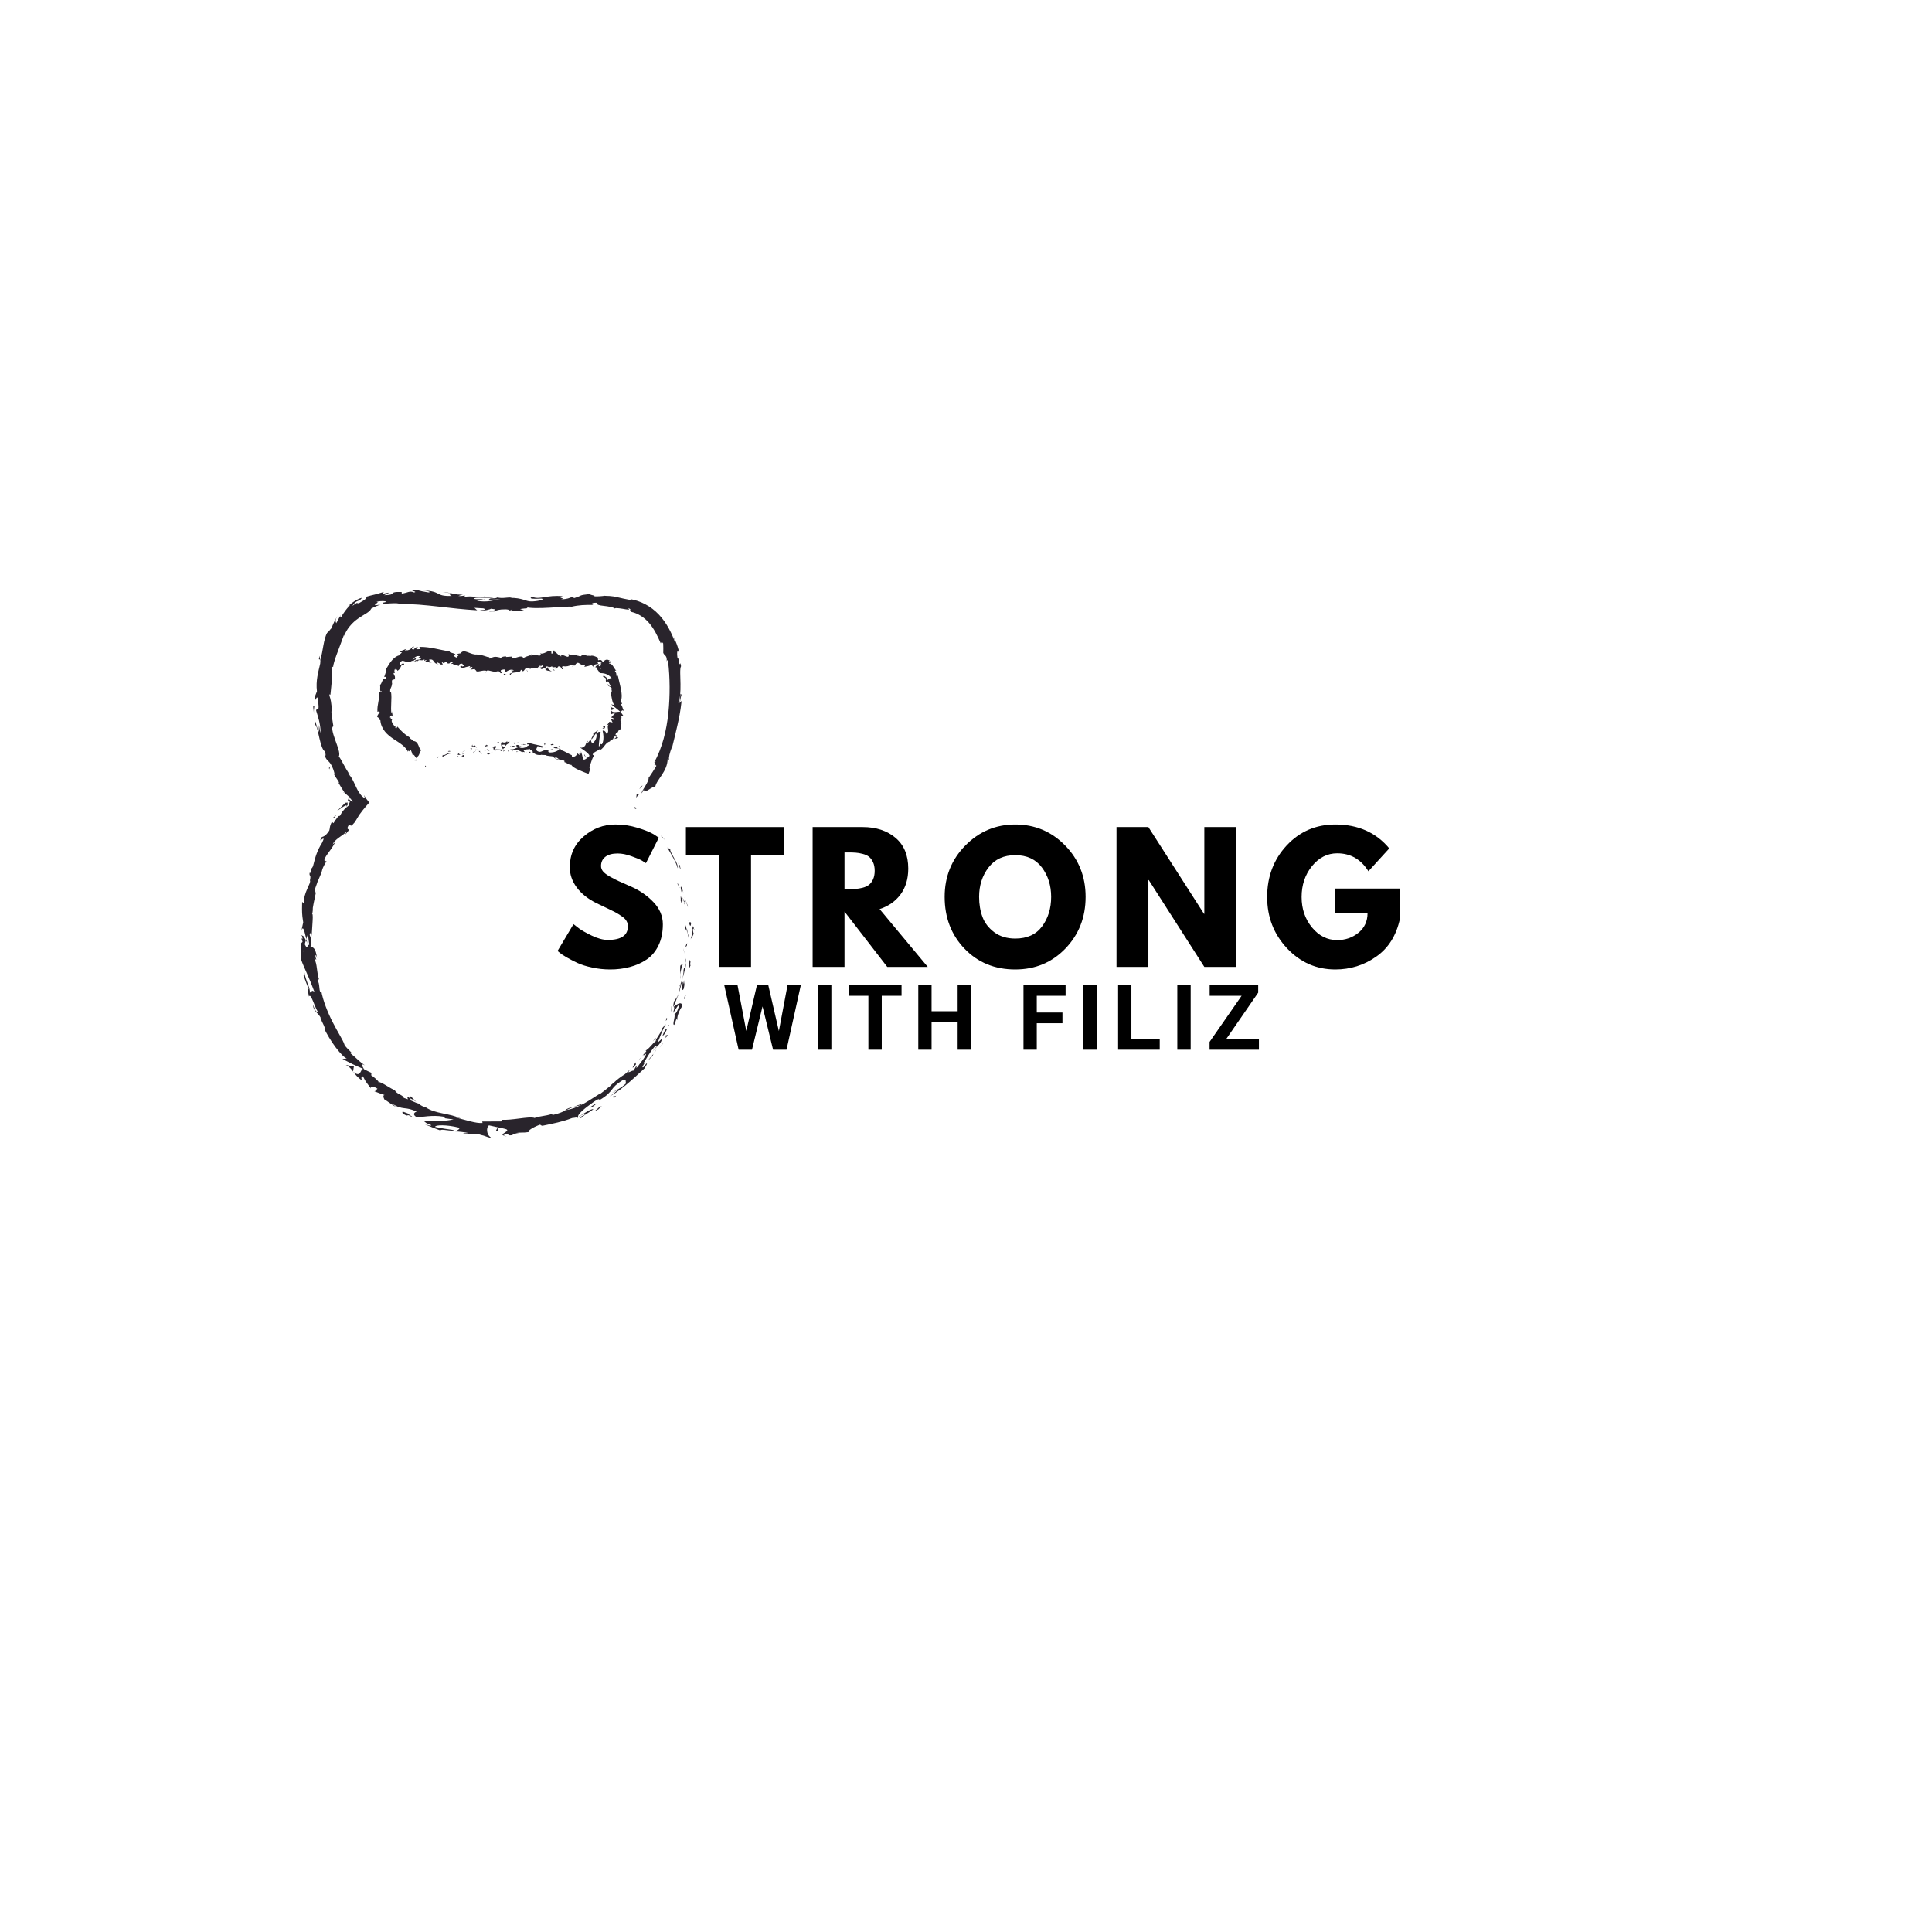 <?xml version="1.0" encoding="utf-8"?>
<svg xmlns="http://www.w3.org/2000/svg" height="375" preserveAspectRatio="xMidYMid meet" version="1.0" viewBox="0 0 375 375" width="375" zoomAndPan="magnify">
  <defs>
    <g>
      <g id="glyph-0-0"/>
      <g id="glyph-0-1">
        <path d="M 11.984 -27.641 C 13.453 -27.641 14.883 -27.426 16.281 -27 C 17.688 -26.57 18.734 -26.148 19.422 -25.734 L 20.406 -25.078 L 17.906 -20.141 C 17.707 -20.273 17.43 -20.445 17.078 -20.656 C 16.723 -20.863 16.062 -21.141 15.094 -21.484 C 14.133 -21.836 13.238 -22.016 12.406 -22.016 C 11.375 -22.016 10.578 -21.797 10.016 -21.359 C 9.461 -20.922 9.188 -20.328 9.188 -19.578 C 9.188 -19.203 9.316 -18.852 9.578 -18.531 C 9.836 -18.219 10.285 -17.879 10.922 -17.516 C 11.555 -17.16 12.113 -16.875 12.594 -16.656 C 13.082 -16.438 13.832 -16.102 14.844 -15.656 C 16.594 -14.914 18.086 -13.898 19.328 -12.609 C 20.566 -11.328 21.188 -9.879 21.188 -8.266 C 21.188 -6.703 20.906 -5.336 20.344 -4.172 C 19.789 -3.016 19.023 -2.102 18.047 -1.438 C 17.066 -0.781 15.984 -0.297 14.797 0.016 C 13.617 0.336 12.336 0.5 10.953 0.5 C 9.773 0.5 8.613 0.375 7.469 0.125 C 6.332 -0.113 5.379 -0.41 4.609 -0.766 C 3.836 -1.129 3.145 -1.488 2.531 -1.844 C 1.914 -2.195 1.469 -2.492 1.188 -2.734 L 0.75 -3.094 L 3.844 -8.297 C 4.113 -8.078 4.477 -7.797 4.938 -7.453 C 5.395 -7.109 6.207 -6.648 7.375 -6.078 C 8.551 -5.516 9.594 -5.234 10.5 -5.234 C 13.102 -5.234 14.406 -6.117 14.406 -7.891 C 14.406 -8.266 14.312 -8.609 14.125 -8.922 C 13.945 -9.242 13.617 -9.562 13.141 -9.875 C 12.672 -10.195 12.254 -10.453 11.891 -10.641 C 11.535 -10.828 10.945 -11.113 10.125 -11.5 C 9.301 -11.883 8.691 -12.176 8.297 -12.375 C 6.648 -13.188 5.375 -14.203 4.469 -15.422 C 3.57 -16.641 3.125 -17.945 3.125 -19.344 C 3.125 -21.781 4.02 -23.77 5.812 -25.312 C 7.613 -26.863 9.672 -27.641 11.984 -27.641 Z M 11.984 -27.641"/>
      </g>
      <g id="glyph-0-2">
        <path d="M 0.266 -21.719 L 0.266 -27.141 L 19.344 -27.141 L 19.344 -21.719 L 12.906 -21.719 L 12.906 0 L 6.719 0 L 6.719 -21.719 Z M 0.266 -21.719"/>
      </g>
      <g id="glyph-0-3">
        <path d="M 1.969 -27.141 L 11.688 -27.141 C 14.289 -27.141 16.414 -26.441 18.062 -25.047 C 19.707 -23.66 20.531 -21.672 20.531 -19.078 C 20.531 -17.086 20.031 -15.414 19.031 -14.062 C 18.031 -12.719 16.676 -11.77 14.969 -11.219 L 24.312 0 L 16.453 0 L 8.156 -10.734 L 8.156 0 L 1.969 0 Z M 8.156 -15.109 L 8.891 -15.109 C 9.453 -15.109 9.93 -15.117 10.328 -15.141 C 10.723 -15.16 11.172 -15.234 11.672 -15.359 C 12.18 -15.492 12.586 -15.68 12.891 -15.922 C 13.203 -16.16 13.469 -16.508 13.688 -16.969 C 13.906 -17.438 14.016 -18 14.016 -18.656 C 14.016 -19.312 13.906 -19.867 13.688 -20.328 C 13.469 -20.797 13.203 -21.148 12.891 -21.391 C 12.586 -21.629 12.18 -21.812 11.672 -21.938 C 11.172 -22.07 10.723 -22.148 10.328 -22.172 C 9.93 -22.203 9.453 -22.219 8.891 -22.219 L 8.156 -22.219 Z M 8.156 -15.109"/>
      </g>
      <g id="glyph-0-4">
        <path d="M 0.75 -13.594 C 0.75 -17.52 2.086 -20.844 4.766 -23.562 C 7.441 -26.281 10.672 -27.641 14.453 -27.641 C 18.242 -27.641 21.469 -26.285 24.125 -23.578 C 26.781 -20.867 28.109 -17.539 28.109 -13.594 C 28.109 -9.625 26.801 -6.281 24.188 -3.562 C 21.57 -0.852 18.328 0.5 14.453 0.5 C 10.473 0.5 7.191 -0.844 4.609 -3.531 C 2.035 -6.219 0.75 -9.57 0.75 -13.594 Z M 7.438 -13.594 C 7.438 -12.164 7.656 -10.863 8.094 -9.688 C 8.531 -8.52 9.297 -7.531 10.391 -6.719 C 11.492 -5.906 12.848 -5.5 14.453 -5.5 C 16.754 -5.5 18.488 -6.285 19.656 -7.859 C 20.832 -9.441 21.422 -11.352 21.422 -13.594 C 21.422 -15.801 20.82 -17.703 19.625 -19.297 C 18.426 -20.891 16.703 -21.688 14.453 -21.688 C 12.211 -21.688 10.484 -20.891 9.266 -19.297 C 8.047 -17.703 7.438 -15.801 7.438 -13.594 Z M 7.438 -13.594"/>
      </g>
      <g id="glyph-0-5">
        <path d="M 8.156 -16.844 L 8.156 0 L 1.969 0 L 1.969 -27.141 L 8.156 -27.141 L 18.953 -10.297 L 19.016 -10.297 L 19.016 -27.141 L 25.203 -27.141 L 25.203 0 L 19.016 0 L 8.234 -16.844 Z M 8.156 -16.844"/>
      </g>
      <g id="glyph-0-6">
        <path d="M 26.516 -15.203 L 26.516 -9.312 C 25.816 -6.082 24.281 -3.641 21.906 -1.984 C 19.539 -0.328 16.898 0.5 13.984 0.5 C 10.316 0.5 7.191 -0.867 4.609 -3.609 C 2.035 -6.359 0.75 -9.676 0.75 -13.562 C 0.75 -17.508 2.008 -20.844 4.531 -23.562 C 7.062 -26.281 10.211 -27.641 13.984 -27.641 C 18.391 -27.641 21.879 -26.094 24.453 -23 L 20.406 -18.562 C 18.957 -20.883 16.938 -22.047 14.344 -22.047 C 12.438 -22.047 10.805 -21.219 9.453 -19.562 C 8.109 -17.906 7.438 -15.906 7.438 -13.562 C 7.438 -11.258 8.109 -9.289 9.453 -7.656 C 10.805 -6.02 12.438 -5.203 14.344 -5.203 C 15.926 -5.203 17.301 -5.676 18.469 -6.625 C 19.645 -7.582 20.234 -8.852 20.234 -10.438 L 13.984 -10.438 L 13.984 -15.203 Z M 26.516 -15.203"/>
      </g>
      <g id="glyph-0-7"/>
      <g id="glyph-1-0"/>
      <g id="glyph-1-1"/>
      <g id="glyph-1-2">
        <path d="M 10.906 -3.625 L 12.594 -12.562 L 15.172 -12.562 L 12.391 0 L 9.781 0 L 7.734 -8.406 L 5.688 0 L 3.094 0 L 0.297 -12.562 L 2.875 -12.562 L 4.578 -3.641 L 6.656 -12.562 L 8.844 -12.562 Z M 10.906 -3.625"/>
      </g>
      <g id="glyph-1-3">
        <path d="M 3.875 0 L 1.281 0 L 1.281 -12.562 L 3.875 -12.562 Z M 3.875 0"/>
      </g>
      <g id="glyph-1-4">
        <path d="M 10.578 -10.469 L 6.734 -10.469 L 6.734 0 L 4.141 0 L 4.141 -10.469 L 0.344 -10.469 L 0.344 -12.562 L 10.578 -12.562 Z M 10.578 -10.469"/>
      </g>
      <g id="glyph-1-5">
        <path d="M 11.344 0 L 8.766 0 L 8.766 -5.391 L 3.703 -5.391 L 3.703 0 L 1.125 0 L 1.125 -12.562 L 3.703 -12.562 L 3.703 -7.469 L 8.766 -7.469 L 8.766 -12.562 L 11.344 -12.562 Z M 11.344 0"/>
      </g>
      <g id="glyph-1-6">
        <path d="M 8.688 -5.141 L 3.703 -5.141 L 3.703 0 L 1.125 0 L 1.125 -12.562 L 9.297 -12.562 L 9.297 -10.469 L 3.703 -10.469 L 3.703 -7.219 L 8.688 -7.219 Z M 8.688 -5.141"/>
      </g>
      <g id="glyph-1-7">
        <path d="M 3.703 -2.078 L 9.203 -2.078 L 9.203 0 L 1.125 0 L 1.125 -12.562 L 3.703 -12.562 Z M 3.703 -2.078"/>
      </g>
      <g id="glyph-1-8">
        <path d="M 3.859 -2.078 L 10.203 -2.078 L 10.203 0 L 0.625 0 L 0.625 -1.516 L 6.844 -10.469 L 0.641 -10.469 L 0.641 -12.562 L 10.062 -12.562 L 10.062 -11.078 Z M 3.859 -2.078"/>
      </g>
    </g>
    <clipPath id="clip-0">
      <path clip-rule="nonzero" d="M 133 178 L 134.789 178 L 134.789 180 L 133 180 Z M 133 178"/>
    </clipPath>
    <clipPath id="clip-1">
      <path clip-rule="nonzero" d="M 134 180 L 134.789 180 L 134.789 181 L 134 181 Z M 134 180"/>
    </clipPath>
    <clipPath id="clip-2">
      <path clip-rule="nonzero" d="M 133 179 L 134.789 179 L 134.789 183 L 133 183 Z M 133 179"/>
    </clipPath>
    <clipPath id="clip-3">
      <path clip-rule="nonzero" d="M 133 186 L 134.789 186 L 134.789 189 L 133 189 Z M 133 186"/>
    </clipPath>
    <clipPath id="clip-4">
      <path clip-rule="nonzero" d="M 58.289 180 L 59 180 L 59 182 L 58.289 182 Z M 58.289 180"/>
    </clipPath>
    <clipPath id="clip-5">
      <path clip-rule="nonzero" d="M 58.289 114.488 L 133 114.488 L 133 220.988 L 58.289 220.988 Z M 58.289 114.488"/>
    </clipPath>
    <clipPath id="clip-6">
      <path clip-rule="nonzero" d="M 58.289 181 L 59 181 L 59 182 L 58.289 182 Z M 58.289 181"/>
    </clipPath>
    <clipPath id="clip-7">
      <path clip-rule="nonzero" d="M 97 220 L 99 220 L 99 220.988 L 97 220.988 Z M 97 220"/>
    </clipPath>
  </defs>
  <path d="M 82.586 148.613 C 82.426 148.66 82.586 148.875 82.582 148.926 C 82.809 148.762 82.551 148.555 82.586 148.613" fill="rgb(16.08%, 14.119%, 17.249%)" fill-opacity="1" fill-rule="nonzero"/>
  <path d="M 84.93 147.047 L 84.922 147.164 L 85.223 146.781 Z M 84.93 147.047" fill="rgb(16.08%, 14.119%, 17.249%)" fill-opacity="1" fill-rule="nonzero"/>
  <path d="M 87.414 146.273 C 87.055 145.91 86.527 146.598 86.039 146.59 L 85.938 146.516 L 85.848 146.918 C 86.359 146.691 86.996 146.258 87.414 146.273" fill="rgb(16.08%, 14.119%, 17.249%)" fill-opacity="1" fill-rule="nonzero"/>
  <path d="M 88.977 146.859 C 88.855 146.711 89.227 146.648 88.656 146.883 C 88.691 146.891 88.703 146.902 88.723 146.91 C 88.777 146.895 88.848 146.879 88.977 146.859" fill="rgb(16.08%, 14.119%, 17.249%)" fill-opacity="1" fill-rule="nonzero"/>
  <path d="M 88.723 146.91 C 88.469 146.988 88.93 147.008 88.723 146.91" fill="rgb(16.08%, 14.119%, 17.249%)" fill-opacity="1" fill-rule="nonzero"/>
  <path d="M 89.906 146.543 L 89.594 146.766 C 89.688 146.848 89.996 146.809 89.898 146.906 C 90.23 146.75 90.141 146.664 89.906 146.543" fill="rgb(16.08%, 14.119%, 17.249%)" fill-opacity="1" fill-rule="nonzero"/>
  <path d="M 90.172 146.16 L 90.004 146.258 C 90.043 146.293 90.094 146.301 90.172 146.16" fill="rgb(16.08%, 14.119%, 17.249%)" fill-opacity="1" fill-rule="nonzero"/>
  <path d="M 89.648 146.473 L 90.004 146.258 C 89.938 146.199 89.906 146.062 89.84 146.344 C 89.844 146.211 89.793 146.348 89.648 146.473" fill="rgb(16.08%, 14.119%, 17.249%)" fill-opacity="1" fill-rule="nonzero"/>
  <path d="M 89.422 146.453 C 89.207 146.402 88.938 146.402 89.254 146.172 C 88.602 146.387 88.773 146.664 89.422 146.453" fill="rgb(16.08%, 14.119%, 17.249%)" fill-opacity="1" fill-rule="nonzero"/>
  <path d="M 87.422 145.793 L 87.121 145.742 L 86.934 145.949 C 87.027 145.848 87.473 145.922 87.422 145.793" fill="rgb(16.08%, 14.119%, 17.249%)" fill-opacity="1" fill-rule="nonzero"/>
  <path d="M 92.102 146.391 C 92.109 146.297 91.949 146.16 91.902 146.043 L 91.664 146.191 C 91.805 146.234 92.062 146.254 92.102 146.391" fill="rgb(16.08%, 14.119%, 17.249%)" fill-opacity="1" fill-rule="nonzero"/>
  <path d="M 91.902 146.043 L 92.27 145.832 C 91.918 145.859 91.867 145.945 91.902 146.043" fill="rgb(16.08%, 14.119%, 17.249%)" fill-opacity="1" fill-rule="nonzero"/>
  <path d="M 90.141 145.664 L 89.57 146.129 C 89.57 146.129 89.742 146.004 89.914 145.879 C 90.086 145.758 90.262 145.637 90.262 145.637 L 90.141 145.664" fill="rgb(16.08%, 14.119%, 17.249%)" fill-opacity="1" fill-rule="nonzero"/>
  <path d="M 93.57 146.223 L 93.375 146.465 L 93.73 146.098 Z M 93.57 146.223" fill="rgb(16.08%, 14.119%, 17.249%)" fill-opacity="1" fill-rule="nonzero"/>
  <path d="M 94.543 146.102 C 94.395 146.293 94.785 146.391 94.625 146.512 C 94.887 146.461 95.102 146.293 95.297 146.145 C 95.086 146.234 94.855 146.223 94.543 146.102" fill="rgb(16.08%, 14.119%, 17.249%)" fill-opacity="1" fill-rule="nonzero"/>
  <path d="M 95.633 145.922 C 95.523 145.973 95.418 146.055 95.297 146.145 C 95.41 146.094 95.523 146.031 95.633 145.922" fill="rgb(16.08%, 14.119%, 17.249%)" fill-opacity="1" fill-rule="nonzero"/>
  <path d="M 92.938 145.793 C 92.977 145.844 93.051 145.988 93.273 146.023 L 93.094 145.777 C 93.047 145.781 92.992 145.785 92.938 145.793" fill="rgb(16.08%, 14.119%, 17.249%)" fill-opacity="1" fill-rule="nonzero"/>
  <path d="M 93.086 145.77 L 93.094 145.777 C 93.262 145.766 93.375 145.758 93.426 145.758 C 93.383 145.758 93.281 145.762 93.086 145.77" fill="rgb(16.08%, 14.119%, 17.249%)" fill-opacity="1" fill-rule="nonzero"/>
  <path d="M 92.898 145.797 L 92.938 145.793 C 92.922 145.766 92.91 145.758 92.898 145.797" fill="rgb(16.08%, 14.119%, 17.249%)" fill-opacity="1" fill-rule="nonzero"/>
  <path d="M 91.207 145.715 C 91.41 145.531 91.871 145.301 91.367 145.152 C 91.23 145.355 91.516 145.438 91.207 145.715" fill="rgb(16.08%, 14.119%, 17.249%)" fill-opacity="1" fill-rule="nonzero"/>
  <path d="M 92.668 145.488 L 92.242 145.484 C 92.262 145.551 92.352 145.641 92.246 145.73 L 92.668 145.488" fill="rgb(16.08%, 14.119%, 17.249%)" fill-opacity="1" fill-rule="nonzero"/>
  <path d="M 92.863 145.379 L 92.668 145.488 L 92.828 145.492 Z M 92.863 145.379" fill="rgb(16.08%, 14.119%, 17.249%)" fill-opacity="1" fill-rule="nonzero"/>
  <path d="M 94.91 145.711 C 95.082 145.586 95.277 145.566 95.5 145.539 C 95.262 145.496 95.012 145.484 94.777 145.5 C 94.746 145.582 94.656 145.738 94.91 145.711" fill="rgb(16.08%, 14.119%, 17.249%)" fill-opacity="1" fill-rule="nonzero"/>
  <path d="M 94.023 145.707 L 94.062 145.688 C 94.035 145.668 94.016 145.66 94.023 145.707" fill="rgb(16.08%, 14.119%, 17.249%)" fill-opacity="1" fill-rule="nonzero"/>
  <path d="M 97.695 145.504 L 97.66 145.453 L 97.652 145.5 Z M 97.695 145.504" fill="rgb(16.08%, 14.119%, 17.249%)" fill-opacity="1" fill-rule="nonzero"/>
  <path d="M 94.734 145.449 C 94.551 145.414 94.445 145.484 94.352 145.574 C 94.484 145.539 94.621 145.512 94.777 145.5 C 94.789 145.461 94.789 145.434 94.734 145.449" fill="rgb(16.08%, 14.119%, 17.249%)" fill-opacity="1" fill-rule="nonzero"/>
  <path d="M 96.234 145.777 C 96.141 145.727 96.031 145.68 95.922 145.641 C 96.016 145.723 96.203 145.848 96.234 145.777" fill="rgb(16.08%, 14.119%, 17.249%)" fill-opacity="1" fill-rule="nonzero"/>
  <path d="M 94.125 145.754 L 94.102 145.77 C 94.164 145.82 94.156 145.793 94.125 145.754" fill="rgb(16.08%, 14.119%, 17.249%)" fill-opacity="1" fill-rule="nonzero"/>
  <path d="M 94.125 145.754 C 94.215 145.711 94.281 145.637 94.352 145.574 C 94.242 145.602 94.145 145.641 94.062 145.688 L 94.125 145.754" fill="rgb(16.08%, 14.119%, 17.249%)" fill-opacity="1" fill-rule="nonzero"/>
  <path d="M 98.41 143.816 C 98.371 144.059 97.879 144.273 97.457 144.008 C 97.039 144.191 97.316 145 97.66 145.453 C 97.672 145.344 97.672 145.246 98.094 145.109 C 97.953 144.969 97.168 144.785 97.523 144.566 C 98.086 144.445 97.984 144.66 98.25 144.793 C 98.023 144.48 98.977 144.371 98.875 143.922 L 98.371 144.062 C 98.363 143.988 98.551 143.883 98.41 143.816" fill="rgb(16.08%, 14.119%, 17.249%)" fill-opacity="1" fill-rule="nonzero"/>
  <path d="M 96.871 145.426 L 96.703 145.461 C 96.898 145.5 97.039 145.598 97.289 145.789 C 97.57 145.672 97.629 145.582 97.652 145.5 C 97.652 145.5 97.441 145.488 97.234 145.48 C 97.023 145.473 96.812 145.465 96.812 145.465 L 96.871 145.426" fill="rgb(16.08%, 14.119%, 17.249%)" fill-opacity="1" fill-rule="nonzero"/>
  <path d="M 95.938 145.48 C 96.062 145.207 96.473 145.082 96.211 144.801 C 95.707 144.836 95.863 145.031 95.566 145.164 C 96.379 145.066 95.344 145.316 95.934 145.449 C 95.777 145.5 95.633 145.52 95.5 145.539 C 95.648 145.562 95.789 145.598 95.922 145.641 L 95.902 145.625 L 95.898 145.629 L 95.898 145.625 C 95.863 145.59 95.852 145.57 95.891 145.59 L 95.906 145.582 C 95.91 145.547 95.926 145.512 95.938 145.48 C 96.172 145.527 95.977 145.551 95.906 145.582 L 95.898 145.625 L 95.902 145.625 L 96.703 145.461 C 96.531 145.426 96.316 145.434 95.938 145.48" fill="rgb(16.08%, 14.119%, 17.249%)" fill-opacity="1" fill-rule="nonzero"/>
  <path d="M 91.719 144.516 C 91.746 144.535 91.746 144.555 91.754 144.574 C 91.801 144.531 91.82 144.508 91.719 144.516" fill="rgb(16.08%, 14.119%, 17.249%)" fill-opacity="1" fill-rule="nonzero"/>
  <path d="M 92.078 144.629 C 92.027 144.672 91.988 144.785 91.793 144.785 C 91.613 144.73 91.773 144.66 91.754 144.574 C 91.645 144.66 91.371 144.824 91.758 144.895 L 91.809 144.852 C 92.152 144.895 92.617 145.172 92.562 145.215 C 92.438 144.992 92.332 144.828 92.078 144.629" fill="rgb(16.08%, 14.119%, 17.249%)" fill-opacity="1" fill-rule="nonzero"/>
  <path d="M 94.051 144.934 L 94.727 144.75 L 94.359 144.543 L 94.387 144.68 C 93.996 144.656 94.094 144.824 94.051 144.934" fill="rgb(16.08%, 14.119%, 17.249%)" fill-opacity="1" fill-rule="nonzero"/>
  <path d="M 97.77 145.637 L 97.676 145.918 L 98.07 145.527 Z M 97.77 145.637" fill="rgb(16.08%, 14.119%, 17.249%)" fill-opacity="1" fill-rule="nonzero"/>
  <path d="M 98.641 145.625 L 98.598 145.871 L 98.832 145.73 Z M 98.641 145.625" fill="rgb(16.08%, 14.119%, 17.249%)" fill-opacity="1" fill-rule="nonzero"/>
  <path d="M 102.785 129.883 L 102.582 129.969 C 102.68 129.941 102.742 129.91 102.785 129.883" fill="rgb(16.08%, 14.119%, 17.249%)" fill-opacity="1" fill-rule="nonzero"/>
  <path d="M 104.277 129.773 L 104.305 129.652 C 104.242 129.723 104.219 129.773 104.277 129.773" fill="rgb(16.08%, 14.119%, 17.249%)" fill-opacity="1" fill-rule="nonzero"/>
  <path d="M 119.18 143.438 C 119.59 143.367 120.152 143.277 119.914 143.125 L 119.637 143.031 C 119.496 143.254 119.336 143.371 119.18 143.438" fill="rgb(16.08%, 14.119%, 17.249%)" fill-opacity="1" fill-rule="nonzero"/>
  <path d="M 116.117 128.887 C 116.129 128.922 116.141 128.961 116.152 129 C 116.258 128.953 116.363 128.914 116.453 128.875 C 116.352 128.879 116.238 128.883 116.117 128.887" fill="rgb(16.08%, 14.119%, 17.249%)" fill-opacity="1" fill-rule="nonzero"/>
  <path d="M 115.441 129.793 C 115.441 129.793 115.387 129.719 115.328 129.645 C 115.27 129.57 115.211 129.496 115.211 129.496 C 115.258 129.582 115.332 129.68 115.441 129.793" fill="rgb(16.08%, 14.119%, 17.249%)" fill-opacity="1" fill-rule="nonzero"/>
  <path d="M 94.422 130.27 L 94.148 130.523 C 94.539 130.555 94.379 130.402 94.422 130.27" fill="rgb(16.08%, 14.119%, 17.249%)" fill-opacity="1" fill-rule="nonzero"/>
  <path d="M 107.426 146.961 C 107.633 147.133 107.805 147.234 107.969 147.297 C 107.73 147.062 107.562 146.77 107.426 146.961" fill="rgb(16.08%, 14.119%, 17.249%)" fill-opacity="1" fill-rule="nonzero"/>
  <path d="M 103.137 126.988 C 103.016 127.047 102.965 127.105 102.977 127.168 C 103.098 127.109 103.168 127.055 103.137 126.988" fill="rgb(16.08%, 14.119%, 17.249%)" fill-opacity="1" fill-rule="nonzero"/>
  <path d="M 108.645 147.516 C 108.613 147.477 108.578 147.449 108.543 147.414 C 108.355 147.398 108.172 147.383 107.969 147.297 C 108.141 147.473 108.355 147.617 108.645 147.516" fill="rgb(16.08%, 14.119%, 17.249%)" fill-opacity="1" fill-rule="nonzero"/>
  <path d="M 76.141 139.062 L 76.117 139.113 C 76.156 139.109 76.152 139.09 76.141 139.062" fill="rgb(16.08%, 14.119%, 17.249%)" fill-opacity="1" fill-rule="nonzero"/>
  <path d="M 79.688 146.047 C 79.625 146.008 79.543 145.93 79.457 145.859 C 79.488 145.91 79.555 145.965 79.688 146.047" fill="rgb(16.08%, 14.119%, 17.249%)" fill-opacity="1" fill-rule="nonzero"/>
  <path d="M 102.105 146.047 C 101.918 146.039 102.07 146.074 102.105 146.047" fill="rgb(16.08%, 14.119%, 17.249%)" fill-opacity="1" fill-rule="nonzero"/>
  <path d="M 101.336 144.879 C 101.379 144.855 101.414 144.82 101.426 144.758 C 101.402 144.82 101.371 144.855 101.336 144.879" fill="rgb(16.08%, 14.119%, 17.249%)" fill-opacity="1" fill-rule="nonzero"/>
  <path d="M 110.977 146.582 L 110.996 146.586 C 110.961 146.52 110.965 146.531 110.977 146.582" fill="rgb(16.08%, 14.119%, 17.249%)" fill-opacity="1" fill-rule="nonzero"/>
  <path d="M 101.844 145.887 C 101.91 145.93 101.984 145.969 102.07 146 C 102.035 145.973 101.965 145.938 101.844 145.887" fill="rgb(16.08%, 14.119%, 17.249%)" fill-opacity="1" fill-rule="nonzero"/>
  <path d="M 101.867 146.02 C 101.805 146.004 101.758 145.988 101.711 145.973 C 101.684 146.016 101.699 146.043 101.867 146.02" fill="rgb(16.08%, 14.119%, 17.249%)" fill-opacity="1" fill-rule="nonzero"/>
  <path d="M 102.359 146.066 C 102.254 146.059 102.16 146.031 102.07 146 C 102.102 146.023 102.113 146.039 102.105 146.047 C 102.16 146.047 102.234 146.055 102.359 146.066" fill="rgb(16.08%, 14.119%, 17.249%)" fill-opacity="1" fill-rule="nonzero"/>
  <path d="M 81.109 127.719 L 81.07 127.695 C 80.898 127.824 80.977 127.797 81.109 127.719" fill="rgb(16.08%, 14.119%, 17.249%)" fill-opacity="1" fill-rule="nonzero"/>
  <path d="M 118.613 137.828 L 118.625 137.852 L 118.637 137.824 Z M 118.613 137.828" fill="rgb(16.08%, 14.119%, 17.249%)" fill-opacity="1" fill-rule="nonzero"/>
  <path d="M 118.402 137.176 C 118.746 137.445 118.707 137.609 118.637 137.824 L 119.41 137.594 C 119.41 137.594 119.16 137.488 118.906 137.383 C 118.652 137.277 118.402 137.176 118.402 137.176" fill="rgb(16.08%, 14.119%, 17.249%)" fill-opacity="1" fill-rule="nonzero"/>
  <path d="M 78.629 126.188 L 78.797 126.207 C 78.508 126.402 78.57 126.297 78.629 126.188 Z M 103.543 145.895 C 103.477 145.922 103.473 145.965 103.492 146.012 C 103.547 145.945 103.688 145.961 103.84 146.012 C 103.812 145.926 103.742 145.859 103.543 145.895 Z M 104.137 146.133 L 104.152 146.125 C 104.426 146.297 104.328 146.23 104.137 146.133 Z M 116.641 129.91 C 116.508 129.934 116.43 129.809 116.355 129.625 C 116.469 129.672 116.574 129.762 116.641 129.91 Z M 106.469 129.445 C 106.336 129.52 106.074 129.738 105.957 129.57 C 106.086 129.215 106.223 129.367 106.469 129.445 Z M 99.172 130.172 L 99.676 130.395 C 99.09 130.816 98.641 130.688 99.125 131.016 C 99.172 130.18 101.074 130.848 101.094 129.996 L 101.43 130.152 C 101.336 130.148 101.324 130.199 101.23 130.195 C 101.891 130.559 101.66 129.562 102.477 129.621 C 102.762 129.664 102.969 129.77 102.785 129.883 L 103.395 129.625 C 103.578 129.625 103.547 129.777 103.363 129.773 L 104.309 129.625 L 104.305 129.652 C 104.43 129.508 104.715 129.277 104.859 129.176 C 105.109 129.277 104.746 129.277 104.816 129.375 L 105.32 129.125 C 105.555 129.324 105.141 129.574 104.773 129.574 C 105.34 130.367 105.191 129.324 106.285 129.719 L 105.805 129.871 C 106.164 130.316 106.531 130.109 107.109 130.363 C 106.969 130.215 105.938 129.707 106.48 129.449 C 106.645 129.5 106.859 129.512 107.148 129.316 C 107.176 129.617 107.465 129.52 107.832 129.473 L 107.836 129.871 C 108.223 129.727 108.176 129.527 108.398 129.332 C 108.844 129.344 108.953 129.645 109.07 129.898 C 109.77 129.926 108.559 129.43 109.383 129.312 C 109.973 129.438 110.367 129.262 111.055 129.023 C 111.453 129.164 110.98 129.266 111.125 129.383 L 111.48 129.07 C 111.566 129.082 111.535 129.176 111.52 129.227 C 111.82 129.113 111.559 128.828 112.031 128.742 C 112.109 128.527 112.348 128.699 112.625 128.879 C 112.906 129.059 113.215 129.242 113.531 129.047 C 113.645 129.18 113.422 129.277 113.441 129.434 C 113.832 129.336 114 129.316 114.156 129.281 C 114.312 129.242 114.453 129.188 114.816 129.07 C 114.816 129.07 114.922 129.176 115.023 129.281 C 115.121 129.391 115.211 129.496 115.211 129.496 C 114.973 129.086 115.547 128.91 116.117 128.887 C 116.051 128.688 115.98 128.516 115.922 128.426 C 115.922 128.422 116.129 128.461 116.336 128.508 C 116.539 128.559 116.746 128.621 116.746 128.621 C 116.797 128.73 116.652 128.797 116.453 128.875 C 116.52 128.875 116.578 128.875 116.629 128.871 C 116.789 129.148 116.531 129.25 116.258 129.344 C 116.223 129.23 116.188 129.113 116.152 129 C 115.871 129.121 115.613 129.293 115.543 129.52 C 115.602 129.496 115.695 129.496 115.789 129.523 C 115.719 129.559 115.668 129.598 115.668 129.645 C 115.668 129.691 115.77 129.645 115.914 129.609 C 115.914 129.609 115.891 129.723 115.867 129.84 C 115.84 129.953 115.816 130.066 115.816 130.066 L 115.938 129.934 C 115.938 129.934 116.078 130.102 116.195 130.277 C 116.312 130.453 116.41 130.633 116.41 130.633 C 116.762 130.648 117.156 130.664 117.566 130.801 C 117.969 130.934 118.391 131.188 118.719 131.664 C 118.301 131.555 118.215 131.848 117.859 131.996 C 117.984 131.785 117.852 131.621 117.664 131.473 C 117.477 131.324 117.238 131.195 117.121 130.98 C 117.246 131.207 117.059 131.27 116.973 131.262 C 116.973 131.262 117.172 131.371 117.367 131.504 C 117.562 131.641 117.75 131.801 117.75 131.801 C 117.465 131.93 117.633 132.078 117.609 132.344 C 118.105 131.914 118.266 132.816 118.547 133.148 C 118.352 133.234 118.129 133.199 118.023 132.746 C 117.891 133.066 118.109 133.16 118.34 133.27 C 118.57 133.375 118.816 133.5 118.68 133.809 C 118.648 133.691 118.664 133.621 118.551 133.602 C 118.805 133.828 118.789 134.543 118.578 134.414 L 118.551 134.297 C 118.594 134.691 118.68 135.293 118.801 135.816 C 118.926 136.336 119.09 136.781 119.359 136.832 C 119.293 136.844 118.719 136.754 118.609 136.711 C 118.609 136.711 119.07 137.047 119.523 137.418 C 119.977 137.781 120.418 138.172 120.418 138.172 C 119.965 138.043 118.883 138.531 118.625 137.852 C 118.562 138.035 118.492 138.316 118.637 138.648 C 118.707 138.547 119.301 138.375 119.34 138.547 C 119.074 138.777 118.996 138.84 118.93 138.922 C 118.863 139 118.805 139.105 118.543 139.309 C 118.605 139.242 118.805 139.281 118.977 139.379 C 119.148 139.477 119.285 139.641 119.234 139.785 C 119.145 139.711 118.555 139.609 118.508 139.504 C 118.508 139.504 118.637 139.695 118.746 139.914 C 118.852 140.129 118.934 140.367 118.934 140.367 C 118.895 140.152 118.402 140.109 118.172 140.137 C 118.246 140.137 118.188 140.254 118.098 140.387 C 118.004 140.52 117.879 140.664 117.855 140.75 C 117.855 140.75 117.926 140.719 118 140.691 C 118.07 140.656 118.141 140.625 118.141 140.625 C 117.898 140.891 117.965 141.184 118.016 141.508 C 118.066 141.828 118.098 142.18 117.742 142.465 C 117.734 142.281 117.344 141.641 116.969 141.848 C 117.012 142.043 117.117 142.516 117.129 143.039 C 117.141 143.562 117.066 144.125 116.828 144.473 L 116.582 144.402 C 116.582 144.402 116.496 144.543 116.41 144.68 C 116.328 144.816 116.242 144.953 116.242 144.953 C 116.188 144.309 116.434 142.734 116.582 142.047 C 116.227 142.121 116.367 141.914 115.984 142.227 C 115.73 142.18 116.027 141.832 116.129 141.738 L 115.117 142.344 C 115.414 142.637 114.598 143.266 114.852 143.512 C 114.852 143.512 115.059 143.219 115.262 142.922 C 115.465 142.637 115.668 142.352 115.668 142.352 C 115.961 142.656 115.758 143.738 115.039 144.238 C 114.754 144.258 114.691 143.559 114.594 143.461 C 114.586 143.645 114.102 144.246 113.969 144.242 C 113.969 144.242 114.004 144.129 114.043 144.02 C 114.078 143.91 114.117 143.801 114.117 143.801 C 113.863 143.922 113.797 144.18 113.711 144.422 C 113.621 144.668 113.52 144.895 113.152 145.031 C 113.109 145.07 113.039 145.105 112.953 145.137 C 112.891 145.145 112.828 145.125 112.777 145.113 C 112.672 145.09 112.609 145.066 112.691 145.164 C 113.074 145.445 114.328 146.211 114.426 146.715 C 114.41 146.73 114.336 146.793 114.234 146.883 C 114.137 146.973 114.012 147.082 113.887 147.176 C 113.637 147.375 113.402 147.484 113.293 147.434 C 113.254 147.41 113.215 147.363 113.184 147.301 C 113.156 147.25 113.133 147.184 113.113 147.109 C 113.074 146.965 113.039 146.785 113.004 146.617 C 112.941 146.277 112.855 145.996 112.738 145.898 C 112.797 146.023 112.824 146.281 112.828 146.387 C 112.789 146.391 112.762 146.324 112.734 146.258 C 112.711 146.203 112.691 146.148 112.672 146.129 L 112.641 146.133 L 112.625 146.156 L 112.582 146.145 C 112.703 146.656 112.051 145.863 112.59 146.531 C 112.328 146.547 112.27 146.293 111.957 146.184 C 112.004 146.348 111.93 146.57 111.734 146.715 C 111.551 146.871 111.211 146.941 110.977 146.914 C 111.039 146.824 111 146.656 110.977 146.582 C 110.152 146.219 109.758 145.875 108.953 145.605 C 108.91 145.484 108.559 145.242 108.777 145.121 C 108.641 145.156 108.488 145.258 108.234 145.191 C 107.852 144.695 108.812 145.309 108.57 144.777 C 108.465 145 107.816 144.902 107.414 144.953 C 107.426 145.344 108.223 145.258 108.625 145.223 C 108.469 145.723 107.695 146.051 106.805 146.062 C 106.109 146.016 106.602 145.66 106.469 145.703 C 105.227 145.301 105.199 146.332 104.242 145.75 C 103.887 145.344 104.348 145.094 104.301 144.84 C 104.883 144.824 105.109 145.219 105.484 145.293 L 105.059 145.035 C 105.258 144.961 105.648 144.965 105.828 145.105 C 105.684 144.918 105.145 144.777 104.523 144.645 C 103.902 144.508 103.195 144.383 102.711 144.176 C 102.516 144.258 102.191 144.332 102.32 144.484 L 102.641 144.484 C 102.891 144.789 102 144.77 102.379 144.945 C 101.93 145.078 101.434 145.312 100.863 145.102 L 100.789 144.715 C 100.789 144.824 101.152 144.98 101.332 144.883 C 101.07 145.023 100.469 144.277 100.152 144.754 L 100.547 145.051 C 100.105 145.203 99.566 145.57 99.059 145.422 C 99.273 145.809 99.184 145.383 99.52 145.848 C 99.238 145.273 100.828 145.969 100.367 145.355 C 100.695 145.898 101 145.629 101.434 146.121 C 101.434 145.992 101.289 145.863 101.711 145.973 C 101.734 145.941 101.785 145.898 101.816 145.875 L 101.844 145.887 L 101.824 145.871 C 101.844 145.855 101.848 145.852 101.816 145.863 C 101.723 145.797 101.645 145.723 101.621 145.648 C 101.871 145.387 102.559 145.492 102.812 145.379 C 103.062 145.48 102.684 145.504 102.805 145.66 L 103.188 145.496 C 103.176 145.773 103.781 146.066 103.16 146.125 L 103.691 146.23 C 103.977 146.441 104.391 146.586 104.68 146.527 C 104.914 146.641 105.375 146.363 105.109 146.531 C 105.109 146.531 105.328 146.535 105.543 146.539 C 105.762 146.551 105.98 146.559 105.98 146.559 L 105.969 146.625 C 106.77 146.863 107.777 146.633 108.543 147.414 C 108.832 147.438 109.137 147.449 109.555 147.684 L 109.562 147.941 C 109.746 147.965 109.977 148.117 110.191 148.242 C 110.301 148.305 110.402 148.359 110.492 148.391 C 110.664 148.453 110.801 148.48 110.883 148.445 C 110.977 148.629 111.164 148.801 111.418 148.965 C 111.668 149.129 111.977 149.289 112.305 149.438 C 112.637 149.59 112.988 149.73 113.32 149.863 C 113.648 149.984 114 150.145 114.242 150.188 C 114.348 149.859 114.457 149.566 114.559 149.348 L 114.383 148.926 C 114.543 148.523 114.691 148.09 114.828 147.656 C 114.902 147.441 114.98 147.234 115.078 147.039 C 115.102 146.988 115.125 146.941 115.152 146.895 L 115.188 146.828 L 115.203 146.789 C 115.223 146.742 115.246 146.691 115.266 146.637 L 115.031 146.48 C 115.07 146.254 115.289 146.082 115.559 145.926 C 115.828 145.77 116.152 145.621 116.422 145.391 C 116.449 145.504 116.293 145.594 116.156 145.625 C 117.172 145.59 117.359 144.152 118.355 143.934 C 118.469 143.711 118.617 143.629 118.789 143.57 L 118.754 143.621 L 118.832 143.559 C 118.941 143.523 119.059 143.488 119.18 143.438 C 119.059 143.461 118.949 143.484 118.871 143.523 C 119 143.395 119.188 143.172 119.332 142.918 L 119.637 143.031 L 119.676 142.977 C 119.957 142.828 119.723 142.707 119.453 142.672 C 119.512 142.531 119.551 142.395 119.559 142.27 C 119.816 142.332 119.906 142.148 119.992 141.961 C 120.078 141.77 120.152 141.574 120.461 141.551 C 120.402 141.402 120.539 141.043 120.59 140.668 C 120.645 140.293 120.609 139.922 120.371 139.793 C 120.438 139.801 120.488 139.727 120.457 139.875 C 120.59 139.59 120.699 139.285 120.574 139 L 120.965 138.902 C 120.965 138.902 120.852 138.723 120.727 138.555 C 120.605 138.379 120.477 138.238 120.477 138.238 C 120.711 137.879 120.844 137.719 121.137 138.086 C 120.684 137.207 120.965 137.367 120.488 136.637 L 120.738 136.66 C 120.715 136.391 120.355 135.988 120.543 135.812 C 120.75 135.496 120.699 134.738 120.539 133.863 C 120.383 132.984 120.098 132.004 119.922 131.133 C 119.664 131.434 119.66 131.223 119.637 130.957 C 119.621 130.691 119.566 130.363 119.309 130.48 C 119.406 130.309 119.348 130.039 119.633 130.207 C 119.316 129.863 119.164 129.547 118.98 129.281 C 118.801 129.02 118.59 128.809 118.191 128.766 C 118.227 128.566 118.512 128.719 118.512 128.582 C 118.426 128.551 118.184 128.484 118.176 128.344 C 118.164 128.199 118.375 128.32 118.543 128.375 C 118.156 128.043 117.84 127.992 117.602 128.066 C 117.359 128.141 117.188 128.332 117.023 128.52 C 116.781 128.086 116.539 128 116.121 128.156 C 116.059 127.953 115.883 127.684 116.41 127.863 C 116.277 127.781 115.867 127.531 115.453 127.387 C 115.039 127.238 114.645 127.195 114.586 127.383 C 114.52 127.262 114.191 127.266 114.105 127.297 C 113.469 127.156 113.414 127.117 112.781 127.09 L 112.949 127.168 C 112.66 127.621 112.426 127.223 111.922 127.258 L 111.938 127.211 C 110.805 126.836 111.449 127.352 110.328 126.965 L 110.395 127.262 C 110.309 127.902 109.398 126.91 108.766 127.195 L 109.008 127.352 C 108.676 127.59 107.977 126.543 107.613 126.492 C 107.535 126.441 107.727 126.395 107.832 126.344 C 106.883 126.039 107.742 126.742 107.066 126.887 C 106.926 126.688 107.184 126.34 106.723 126.34 C 106.477 126.188 105.457 127.133 104.805 126.789 C 104.953 126.938 105.105 127.086 104.805 127.238 C 104.328 127.34 103.457 126.742 103.07 127.285 C 103.008 127.246 102.98 127.207 102.977 127.168 C 102.621 127.328 101.812 127.477 101.609 127.766 C 101.41 127.266 100.855 127.43 100.344 127.59 C 99.832 127.754 99.355 127.914 99.344 127.441 L 98.234 127.52 L 98.266 127.426 C 97.555 127.371 97.312 127.594 97.062 127.82 C 96.898 127.754 97.02 127.664 97.035 127.617 C 96.016 127.402 95.926 127.43 95.023 127.844 L 94.957 127.531 C 94.703 127.695 93.527 126.926 92.48 127.141 C 92.496 127.109 92.523 127.051 92.609 127.02 C 91.422 127.23 90.031 125.766 89.43 126.801 L 88.625 126.941 C 89.59 127.195 88.395 127.395 88.77 127.648 C 88.371 127.648 87.828 127.145 88.312 127.168 L 88.375 127.238 C 88.648 126.691 87.191 126.824 87.281 126.438 C 85.332 126.152 83.438 125.512 81.387 125.559 C 81.387 125.559 81.449 125.672 81.512 125.781 C 81.574 125.891 81.633 126.004 81.633 126.004 C 81.633 126.004 81.461 126.004 81.289 126.004 C 81.117 126.012 80.941 126.016 80.941 126.016 C 80.754 125.926 80.66 125.68 81.172 125.664 C 80.883 125.418 80.336 125.957 80.344 126.059 C 79.84 126.043 79.906 125.902 80.078 125.762 C 80.246 125.621 80.516 125.496 80.355 125.512 C 80.355 125.512 80.25 125.535 80.145 125.559 C 80.035 125.586 79.93 125.609 79.93 125.609 L 80.035 125.648 C 79.719 125.895 79.734 126.078 79.121 126.223 C 78.711 126.254 78.836 126.016 78.676 126.051 C 78.664 126.023 78.605 126.023 78.43 126.129 C 78.43 126.129 78.195 126.207 77.965 126.305 C 77.73 126.402 77.508 126.52 77.508 126.52 C 77.508 126.52 77.637 126.551 77.77 126.582 C 77.898 126.613 78.023 126.652 78.023 126.652 C 77.723 126.996 77.242 127.078 77.812 127.203 C 77.602 127.145 77.297 127.223 76.973 127.41 C 76.648 127.594 76.312 127.891 76.035 128.215 C 75.473 128.863 75.164 129.598 74.992 129.719 C 74.973 130.34 74.781 130.82 74.555 131.438 C 74.676 131.305 75.082 131.34 74.883 131.848 C 74.508 131.637 74.352 131.855 74.211 132.172 C 74.066 132.488 73.953 132.895 73.617 133.066 C 73.852 132.898 73.797 133.301 73.789 133.668 C 73.777 134.039 73.801 134.375 74.121 134.105 C 73.996 134.547 73.809 134.09 73.57 134.414 C 73.758 135.535 73.156 136.801 73.262 138.145 C 73.371 138.168 73.535 137.945 73.699 138.23 C 73.699 138.23 73.559 138.395 73.43 138.613 C 73.301 138.816 73.184 139.047 73.184 139.047 C 73.223 139.203 73.391 139.258 73.508 139.348 C 73.625 139.438 73.691 139.551 73.574 139.875 C 73.645 139.773 73.754 139.633 73.832 139.824 C 73.875 140.59 74.215 141.375 74.707 141.98 C 75.195 142.594 75.801 143.043 76.379 143.434 C 76.961 143.824 77.535 144.164 78.035 144.562 C 78.531 144.957 78.965 145.414 79.207 145.957 C 79.117 145.605 79.285 145.711 79.457 145.859 C 79.383 145.723 79.641 145.66 79.719 145.531 C 79.719 145.531 79.832 145.77 79.918 146.008 C 80.004 146.242 80.055 146.473 80.055 146.473 C 80.262 146.406 80.418 146.594 80.539 146.785 C 80.66 146.973 80.754 147.164 80.949 147.129 C 80.949 147.129 80.906 147.07 80.855 147.012 C 80.809 146.957 80.758 146.902 80.758 146.902 C 81.055 146.961 81.227 146.738 81.363 146.418 C 81.5 146.109 81.578 145.711 81.844 145.57 C 81.461 145.484 81.395 145.086 81.211 144.66 C 81.039 144.242 80.75 143.812 80.164 143.84 C 80.078 143.621 80.414 143.789 80.414 143.617 C 80.074 143.676 79.828 143.559 79.48 143.188 L 79.562 143.164 C 78.969 142.801 78.594 142.516 78.234 142.184 C 77.883 141.859 77.531 141.5 77.125 141.031 L 77.004 141.316 C 76.82 141.102 76.848 140.996 76.816 140.859 C 76.555 140.91 76.672 141.047 76.809 141.188 C 76.941 141.328 77.09 141.477 76.816 141.566 C 76.863 141.215 76.516 140.895 76.277 140.543 C 76.027 140.195 75.902 139.805 76.191 139.602 C 76.137 139.449 76.066 139.492 75.992 139.543 C 75.918 139.594 75.844 139.648 75.793 139.469 L 75.949 139.332 C 75.949 139.332 75.883 139.32 75.824 139.312 C 75.758 139.305 75.695 139.293 75.695 139.293 C 75.684 139.035 75.902 138.883 76.055 138.859 C 76.043 138.918 76.117 139.012 76.141 139.062 C 76.223 138.906 76.184 138.711 76.141 138.52 C 76.129 138.473 76.117 138.422 76.109 138.379 C 76.098 138.324 76.09 138.27 76.082 138.223 C 76.07 138.125 76.066 138.055 76.082 138.02 C 76.082 138.02 75.969 138.488 75.969 138.457 C 75.957 138.402 75.949 138.316 75.941 138.23 C 75.934 138.145 75.93 138.062 75.922 137.977 C 75.914 137.805 75.91 137.633 75.91 137.457 C 75.91 137.105 75.93 136.746 75.941 136.391 C 75.973 135.68 76.004 134.98 75.902 134.348 L 75.75 134.422 C 75.688 133.93 75.762 133.75 75.848 133.562 C 75.941 133.375 76.047 133.18 76.105 132.672 L 76.129 132.715 C 76.039 132.488 76.043 132.203 76.137 131.941 C 76.219 132.227 76.582 131.59 76.656 131.953 C 76.672 131.461 76.672 131.332 76.621 131.227 C 76.574 131.121 76.477 131.047 76.379 130.645 C 76.379 130.645 76.445 130.633 76.516 130.625 C 76.582 130.613 76.652 130.609 76.652 130.609 C 76.566 130.32 76.469 130.246 76.684 129.781 C 76.656 130.012 76.773 129.984 76.895 129.977 C 77.016 129.965 77.129 129.973 77.129 130.219 C 77.594 129.949 77.691 129.637 77.82 129.367 C 77.938 129.102 78.082 128.895 78.461 129.074 C 78.441 128.699 78.23 128.73 78.031 128.855 C 77.836 128.98 77.68 129.191 77.723 129.055 C 77.574 129.055 77.555 128.902 77.621 128.73 C 77.684 128.555 77.844 128.363 78 128.293 C 78.145 128.203 78.379 128.297 78.637 128.383 C 78.906 128.465 79.188 128.543 79.531 128.418 C 79.461 128.441 79.473 128.488 79.402 128.508 C 79.703 128.57 79.863 128.125 80.273 128.312 C 80.398 127.895 80.734 128.258 80.73 127.766 C 80.73 127.766 80.543 127.816 80.363 127.879 C 80.184 127.938 80.008 128.004 80.008 128.004 C 80.195 127.898 80.371 127.688 80.605 127.527 C 80.84 127.371 81.137 127.27 81.52 127.395 C 81.465 127.496 81.25 127.633 81.109 127.719 C 81.328 127.848 81.516 127.598 81.742 127.742 C 81.715 127.988 81.484 128.02 81.207 128.051 C 80.93 128.082 80.605 128.117 80.426 128.34 C 80.648 128.504 81.211 127.883 81.043 128.438 C 81.168 128.086 81.379 128.094 81.609 128.129 C 81.844 128.16 82.102 128.219 82.398 127.969 L 82.352 128.266 C 82.441 128.219 82.637 128.086 82.809 128.105 C 82.809 128.105 82.727 128.195 82.645 128.285 C 82.566 128.379 82.488 128.473 82.488 128.473 C 82.969 128.164 83.359 128.809 83.824 128.676 C 82.879 128.598 83.645 128.305 83.258 128.055 C 83.867 127.906 84.027 128.121 84.188 128.363 C 84.352 128.609 84.523 128.883 85.199 128.91 C 85.012 128.926 84.543 128.641 84.844 128.543 C 85.09 128.637 85.414 128.801 85.547 128.977 C 86.449 129.055 85.457 128.656 85.863 128.535 C 86.113 128.938 86.328 128.461 86.746 128.41 L 86.699 128.707 C 87.699 129.07 87.074 128.137 87.973 128.527 L 87.508 128.867 L 88.012 128.844 L 87.852 129.164 C 88.43 129.004 88.582 129.098 89.094 129.281 C 89.004 129.055 89.25 128.758 89.715 128.824 C 90.008 129.055 89.492 129.078 90.16 129.141 C 89.98 129.305 89.777 129.508 89.535 129.188 C 89.492 129.281 89.359 129.352 89.312 129.441 C 89.621 129.699 90.168 129.629 90.41 129.664 C 90.32 129.637 90.211 129.605 90.16 129.551 L 91.191 129.293 C 91.324 129.426 91.191 129.496 91.059 129.566 C 91.262 129.562 91.414 129.449 91.707 129.465 C 91.598 129.695 91.582 129.945 91.152 130 L 92.121 129.863 C 92.172 129.977 92.566 130.215 92.434 130.289 C 92.941 130.496 93.77 129.973 94.449 130.219 C 94.488 130.172 94.566 130.137 94.719 130.113 C 95.367 130.219 95.945 130.551 96.746 130.238 L 97.191 130.68 C 97.812 130.586 96.594 130.129 97.617 129.969 C 98.324 129.824 97.883 130.336 98.137 130.457 C 98.492 130.234 99.094 129.773 99.754 130.102 C 99.543 130.191 99.371 130.133 99.172 130.172" fill="rgb(16.08%, 14.119%, 17.249%)" fill-opacity="1" fill-rule="nonzero"/>
  <path d="M 115.52 129.688 C 115.512 129.629 115.527 129.574 115.543 129.52 C 115.48 129.543 115.453 129.598 115.52 129.688" fill="rgb(16.08%, 14.119%, 17.249%)" fill-opacity="1" fill-rule="nonzero"/>
  <path d="M 94.473 130.223 L 94.449 130.219 L 94.422 130.27 Z M 94.473 130.223" fill="rgb(16.08%, 14.119%, 17.249%)" fill-opacity="1" fill-rule="nonzero"/>
  <path d="M 112.613 145.848 C 112.656 145.836 112.699 145.863 112.738 145.898 C 112.703 145.816 112.656 145.781 112.613 145.848" fill="rgb(16.08%, 14.119%, 17.249%)" fill-opacity="1" fill-rule="nonzero"/>
  <path d="M 100.203 145.977 L 100.605 145.934 C 100.414 145.93 100.352 145.859 100.258 145.801 C 100.262 145.871 100.328 145.98 100.203 145.977" fill="rgb(16.08%, 14.119%, 17.249%)" fill-opacity="1" fill-rule="nonzero"/>
  <path d="M 96.742 144 C 96.68 144.039 96.613 144.008 96.551 144.047 L 96.57 144.184 C 96.828 144.172 97.008 144.059 96.742 144" fill="rgb(16.08%, 14.119%, 17.249%)" fill-opacity="1" fill-rule="nonzero"/>
  <path d="M 99.91 144.953 C 99.895 144.699 99.633 144.77 99.344 144.797 L 99.395 144.801 C 99.289 145.148 99.598 145.047 99.91 144.953" fill="rgb(16.08%, 14.119%, 17.249%)" fill-opacity="1" fill-rule="nonzero"/>
  <path d="M 99.277 144.801 C 99.188 144.809 99.098 144.812 99.012 144.797 C 98.973 144.934 99.117 144.828 99.277 144.801" fill="rgb(16.08%, 14.119%, 17.249%)" fill-opacity="1" fill-rule="nonzero"/>
  <path d="M 102.734 145.93 C 102.609 145.844 102.602 146.234 102.543 146.121 C 102.348 146.414 103.477 145.875 102.734 145.93" fill="rgb(16.08%, 14.119%, 17.249%)" fill-opacity="1" fill-rule="nonzero"/>
  <path d="M 99.734 144.109 L 99.816 144.426 L 99.996 144.191 Z M 99.734 144.109" fill="rgb(16.08%, 14.119%, 17.249%)" fill-opacity="1" fill-rule="nonzero"/>
  <path d="M 102 144.559 L 101.547 144.418 C 101.551 144.473 101.488 144.492 101.414 144.508 C 101.695 144.551 102 144.648 102 144.559" fill="rgb(16.08%, 14.119%, 17.249%)" fill-opacity="1" fill-rule="nonzero"/>
  <path d="M 101.414 144.508 C 101.266 144.488 101.125 144.48 101.039 144.52 C 101.117 144.527 101.289 144.531 101.414 144.508" fill="rgb(16.08%, 14.119%, 17.249%)" fill-opacity="1" fill-rule="nonzero"/>
  <path d="M 100.379 144.066 L 100.508 144.141 L 100.836 144.195 Z M 100.379 144.066" fill="rgb(16.08%, 14.119%, 17.249%)" fill-opacity="1" fill-rule="nonzero"/>
  <path d="M 106.871 145.578 L 107.383 145.625 C 107.461 145.535 107.344 145.438 107.148 145.426 C 107.012 145.465 106.82 145.457 106.871 145.578" fill="rgb(16.08%, 14.119%, 17.249%)" fill-opacity="1" fill-rule="nonzero"/>
  <path d="M 105.574 144.383 C 105.695 144.477 105.688 144.547 105.742 144.664 L 105.844 144.293 L 105.574 144.383" fill="rgb(16.08%, 14.119%, 17.249%)" fill-opacity="1" fill-rule="nonzero"/>
  <path d="M 107.059 144.652 C 107.137 144.562 107.867 144.559 107.223 144.402 C 107.145 144.492 106.621 144.449 107.059 144.652" fill="rgb(16.08%, 14.119%, 17.249%)" fill-opacity="1" fill-rule="nonzero"/>
  <path d="M 113.43 146.43 L 113.375 146.535 L 113.793 147.152 C 113.793 147.152 113.703 146.965 113.609 146.773 C 113.52 146.602 113.43 146.43 113.43 146.43" fill="rgb(16.08%, 14.119%, 17.249%)" fill-opacity="1" fill-rule="nonzero"/>
  <path d="M 117.211 140.848 C 116.777 141.07 117.418 141.203 116.957 141.375 C 116.973 141.57 117.34 141.234 117.34 141.41 C 117.449 141.082 117.602 141.035 117.211 140.848" fill="rgb(16.08%, 14.119%, 17.249%)" fill-opacity="1" fill-rule="nonzero"/>
  <path d="M 117.34 141.41 C 117.32 141.461 117.305 141.52 117.289 141.59 C 117.328 141.496 117.336 141.445 117.34 141.41" fill="rgb(16.08%, 14.119%, 17.249%)" fill-opacity="1" fill-rule="nonzero"/>
  <path d="M 80.094 147.102 C 80.094 147.102 80.102 147.176 80.102 147.25 C 80.109 147.324 80.105 147.398 80.105 147.398 C 80.105 147.398 80.133 147.336 80.164 147.273 C 80.188 147.207 80.211 147.145 80.211 147.145 L 80.094 147.102" fill="rgb(16.08%, 14.119%, 17.249%)" fill-opacity="1" fill-rule="nonzero"/>
  <path d="M 80.762 147.387 L 80.414 147.602 C 80.414 147.602 80.512 147.605 80.613 147.617 C 80.715 147.629 80.816 147.637 80.816 147.637 C 80.773 147.578 80.699 147.469 80.762 147.387" fill="rgb(16.08%, 14.119%, 17.249%)" fill-opacity="1" fill-rule="nonzero"/>
  <path d="M 107.594 130.168 L 107.617 130.066 C 107.547 129.965 107.461 129.965 107.281 129.965 L 107.594 130.168" fill="rgb(16.08%, 14.119%, 17.249%)" fill-opacity="1" fill-rule="nonzero"/>
  <path d="M 102.32 130.312 L 102.41 130.316 L 102.215 129.965 Z M 102.32 130.312" fill="rgb(16.08%, 14.119%, 17.249%)" fill-opacity="1" fill-rule="nonzero"/>
  <path d="M 97.785 130.98 C 97.973 130.992 98.195 130.91 98.383 130.922 C 97.973 130.996 97.73 130.523 97.785 130.98" fill="rgb(16.08%, 14.119%, 17.249%)" fill-opacity="1" fill-rule="nonzero"/>
  <path d="M 123.477 156.836 C 123.188 156.5 123.109 156.793 123.031 156.777 C 123.582 157.273 123.516 156.777 123.477 156.836" fill="rgb(16.08%, 14.119%, 17.249%)" fill-opacity="1" fill-rule="nonzero"/>
  <path d="M 128.453 162.309 L 128.293 162.254 C 128.293 162.254 128.492 162.453 128.691 162.652 C 128.887 162.855 129.086 163.059 129.086 163.059 C 129.086 163.059 128.93 162.871 128.773 162.68 C 128.613 162.496 128.453 162.309 128.453 162.309" fill="rgb(16.08%, 14.119%, 17.249%)" fill-opacity="1" fill-rule="nonzero"/>
  <path d="M 131.547 168.531 C 131.637 168.145 131.387 167.559 131.055 166.934 C 130.723 166.309 130.309 165.648 130.098 165.059 L 130.094 164.828 L 129.52 164.5 C 130.285 165.785 131.293 167.488 131.547 168.531" fill="rgb(16.08%, 14.119%, 17.249%)" fill-opacity="1" fill-rule="nonzero"/>
  <path d="M 131.773 172.305 C 131.879 172.047 132.133 173.02 131.598 171.48 C 131.602 171.566 131.598 171.59 131.598 171.637 C 131.641 171.777 131.695 171.973 131.773 172.305" fill="rgb(16.08%, 14.119%, 17.249%)" fill-opacity="1" fill-rule="nonzero"/>
  <path d="M 131.598 171.637 C 131.383 170.961 131.59 172.129 131.598 171.637" fill="rgb(16.08%, 14.119%, 17.249%)" fill-opacity="1" fill-rule="nonzero"/>
  <path d="M 132.473 174.82 C 132.473 174.82 132.387 174.598 132.301 174.375 C 132.215 174.152 132.129 173.934 132.129 173.934 C 132.074 174.145 132.215 174.965 132.082 174.676 C 132.348 175.602 132.406 175.395 132.473 174.82" fill="rgb(16.08%, 14.119%, 17.249%)" fill-opacity="1" fill-rule="nonzero"/>
  <path d="M 132.949 175.648 L 132.801 175.176 C 132.773 175.266 132.781 175.395 132.949 175.648" fill="rgb(16.08%, 14.119%, 17.249%)" fill-opacity="1" fill-rule="nonzero"/>
  <path d="M 132.465 174.18 C 132.465 174.18 132.551 174.426 132.637 174.676 C 132.719 174.922 132.801 175.176 132.801 175.176 C 132.844 175.027 132.984 174.984 132.664 174.711 C 132.809 174.773 132.645 174.59 132.465 174.18" fill="rgb(16.08%, 14.119%, 17.249%)" fill-opacity="1" fill-rule="nonzero"/>
  <path d="M 132.402 173.59 C 132.379 173.051 132.266 172.363 132.645 173.258 C 132.402 172.375 132.199 172.027 132.145 172.113 C 132.082 172.199 132.168 172.715 132.402 173.59" fill="rgb(16.08%, 14.119%, 17.249%)" fill-opacity="1" fill-rule="nonzero"/>
  <path d="M 132.102 168.703 L 131.961 167.973 L 131.582 167.441 C 131.781 167.703 131.992 168.793 132.102 168.703" fill="rgb(16.08%, 14.119%, 17.249%)" fill-opacity="1" fill-rule="nonzero"/>
  <path d="M 132.883 180.66 C 132.977 180.719 133.125 180.336 133.242 180.262 L 133.102 179.57 C 133.059 179.93 133.023 180.609 132.883 180.66" fill="rgb(16.08%, 14.119%, 17.249%)" fill-opacity="1" fill-rule="nonzero"/>
  <path d="M 133.242 180.262 C 133.242 180.262 133.289 180.523 133.34 180.781 C 133.383 181.043 133.43 181.305 133.43 181.305 C 133.434 180.367 133.34 180.199 133.242 180.262" fill="rgb(16.08%, 14.119%, 17.249%)" fill-opacity="1" fill-rule="nonzero"/>
  <path d="M 133.465 175.734 C 133.465 175.734 133.305 175.32 133.145 174.906 C 132.977 174.496 132.809 174.086 132.809 174.086 C 132.809 174.086 133 174.574 133.176 175.07 C 133.355 175.566 133.52 176.07 133.52 176.07 L 133.465 175.734" fill="rgb(16.08%, 14.119%, 17.249%)" fill-opacity="1" fill-rule="nonzero"/>
  <path d="M 132.766 184.613 L 132.59 184.016 C 132.59 184.016 132.652 184.281 132.719 184.547 C 132.777 184.812 132.836 185.082 132.836 185.082 L 132.766 184.613" fill="rgb(16.08%, 14.119%, 17.249%)" fill-opacity="1" fill-rule="nonzero"/>
  <path d="M 132.496 187.223 C 132.383 186.77 132.098 187.762 132.062 187.293 C 131.98 187.992 132.02 188.613 132.043 189.176 C 132.086 188.59 132.223 187.992 132.496 187.223" fill="rgb(16.08%, 14.119%, 17.249%)" fill-opacity="1" fill-rule="nonzero"/>
  <path d="M 132.035 190.117 C 132.062 189.824 132.055 189.512 132.043 189.176 C 132.02 189.488 132.008 189.797 132.035 190.117" fill="rgb(16.08%, 14.119%, 17.249%)" fill-opacity="1" fill-rule="nonzero"/>
  <path d="M 133.359 183.098 C 133.297 183.176 133.145 183.324 133.047 183.906 L 133.336 183.508 C 133.344 183.383 133.352 183.242 133.359 183.098" fill="rgb(16.08%, 14.119%, 17.249%)" fill-opacity="1" fill-rule="nonzero"/>
  <path d="M 133.344 183.492 L 133.336 183.508 C 133.309 183.957 133.277 184.266 133.266 184.398 C 133.273 184.285 133.301 184.012 133.344 183.492" fill="rgb(16.08%, 14.119%, 17.249%)" fill-opacity="1" fill-rule="nonzero"/>
  <path d="M 133.363 182.992 C 133.359 183.031 133.359 183.059 133.359 183.098 C 133.387 183.059 133.395 183.031 133.363 182.992" fill="rgb(16.08%, 14.119%, 17.249%)" fill-opacity="1" fill-rule="nonzero"/>
  <g clip-path="url(#clip-0)">
    <path d="M 133.57 178.527 C 133.773 179.133 134 180.438 134.152 179.152 C 133.938 178.719 133.863 179.445 133.57 178.527" fill="rgb(16.08%, 14.119%, 17.249%)" fill-opacity="1" fill-rule="nonzero"/>
  </g>
  <path d="M 133.707 182.484 C 133.707 182.484 133.727 182.207 133.746 181.922 C 133.762 181.641 133.777 181.359 133.777 181.359 C 133.707 181.383 133.605 181.586 133.531 181.281 C 133.531 181.281 133.578 181.582 133.625 181.883 C 133.664 182.184 133.707 182.484 133.707 182.484" fill="rgb(16.08%, 14.119%, 17.249%)" fill-opacity="1" fill-rule="nonzero"/>
  <path d="M 133.777 183.039 L 133.707 182.484 L 133.676 182.902 Z M 133.777 183.039" fill="rgb(16.08%, 14.119%, 17.249%)" fill-opacity="1" fill-rule="nonzero"/>
  <path d="M 132.676 188.316 C 132.699 188.809 132.605 189.328 132.488 189.914 C 132.684 189.305 132.844 188.66 132.953 188.039 C 132.883 187.938 132.789 187.645 132.676 188.316" fill="rgb(16.08%, 14.119%, 17.249%)" fill-opacity="1" fill-rule="nonzero"/>
  <path d="M 133.105 185.988 C 133.105 186.023 133.105 186.066 133.105 186.098 C 133.137 186.035 133.148 185.984 133.105 185.988" fill="rgb(16.08%, 14.119%, 17.249%)" fill-opacity="1" fill-rule="nonzero"/>
  <path d="M 130.695 195.488 C 130.723 195.465 130.746 195.445 130.777 195.422 L 130.742 195.383 L 130.695 195.488" fill="rgb(16.08%, 14.119%, 17.249%)" fill-opacity="1" fill-rule="nonzero"/>
  <path d="M 133.02 187.941 C 133.152 187.477 133.129 187.18 133.09 186.898 C 133.066 187.258 133.02 187.637 132.953 188.039 C 132.984 188.086 133.004 188.098 133.02 187.941" fill="rgb(16.08%, 14.119%, 17.249%)" fill-opacity="1" fill-rule="nonzero"/>
  <path d="M 131.738 191.719 C 131.863 191.492 131.98 191.234 132.098 190.961 C 131.957 191.176 131.695 191.613 131.738 191.719" fill="rgb(16.08%, 14.119%, 17.249%)" fill-opacity="1" fill-rule="nonzero"/>
  <path d="M 133.016 186.246 L 133.012 186.176 C 132.934 186.324 132.965 186.309 133.016 186.246" fill="rgb(16.08%, 14.119%, 17.249%)" fill-opacity="1" fill-rule="nonzero"/>
  <path d="M 133.016 186.246 C 133.02 186.496 133.059 186.699 133.09 186.898 C 133.109 186.605 133.117 186.336 133.105 186.098 C 133.078 186.152 133.043 186.211 133.016 186.246" fill="rgb(16.08%, 14.119%, 17.249%)" fill-opacity="1" fill-rule="nonzero"/>
  <path d="M 131.516 197.84 C 131.336 197.652 131.68 196.379 132.332 195.422 C 132.559 194.312 131.543 194.73 130.777 195.422 C 130.859 195.492 130.965 195.531 130.648 196.609 C 130.789 196.457 131.109 195.922 131.363 195.535 C 131.617 195.145 131.812 194.91 131.742 195.395 C 131.293 196.832 131.188 196.496 130.773 197.102 C 131.043 196.887 130.949 197.363 130.84 197.887 C 130.734 198.406 130.605 198.969 130.883 198.922 C 130.883 198.922 131 198.605 131.113 198.293 C 131.223 197.973 131.332 197.656 131.332 197.656 C 131.406 197.66 131.297 198.148 131.516 197.84" fill="rgb(16.08%, 14.119%, 17.249%)" fill-opacity="1" fill-rule="nonzero"/>
  <path d="M 131.543 193.461 L 131.656 193.02 C 131.453 193.496 131.238 193.816 130.82 194.383 C 130.664 195.125 130.684 195.301 130.742 195.383 C 130.742 195.383 130.961 194.867 131.164 194.348 C 131.371 193.828 131.559 193.301 131.559 193.301 L 131.543 193.461" fill="rgb(16.08%, 14.119%, 17.249%)" fill-opacity="1" fill-rule="nonzero"/>
  <path d="M 132.242 191.066 C 132.41 191.477 132.207 192.57 132.676 192 C 133.023 190.688 132.711 191.027 132.797 190.219 C 132.328 192.336 132.809 189.582 132.273 191.055 C 132.34 190.637 132.418 190.266 132.488 189.914 C 132.367 190.281 132.238 190.637 132.098 190.961 L 132.129 190.918 L 132.133 190.906 L 132.133 190.91 C 132.188 190.828 132.219 190.805 132.172 190.898 L 132.164 190.945 C 132.199 190.969 132.219 191.016 132.238 191.066 C 132.02 191.648 132.148 191.141 132.164 190.945 L 132.133 190.91 L 132.129 190.918 C 132.129 190.918 132.027 191.445 131.91 191.969 C 131.793 192.496 131.656 193.02 131.656 193.02 C 131.832 192.598 132.004 192.051 132.242 191.066" fill="rgb(16.08%, 14.119%, 17.249%)" fill-opacity="1" fill-rule="nonzero"/>
  <g clip-path="url(#clip-1)">
    <path d="M 134.789 180.305 C 134.766 180.375 134.746 180.375 134.727 180.379 C 134.766 180.523 134.789 180.578 134.789 180.305" fill="rgb(16.08%, 14.119%, 17.249%)" fill-opacity="1" fill-rule="nonzero"/>
  </g>
  <g clip-path="url(#clip-2)">
    <path d="M 134.648 181.227 C 134.605 181.066 134.5 180.934 134.512 180.41 C 134.578 179.949 134.641 180.406 134.727 180.379 C 134.645 180.062 134.488 179.281 134.402 180.277 L 134.445 180.43 C 134.387 181.328 134.031 182.461 133.996 182.305 C 134.242 182.051 134.414 181.824 134.648 181.227" fill="rgb(16.08%, 14.119%, 17.249%)" fill-opacity="1" fill-rule="nonzero"/>
  </g>
  <g clip-path="url(#clip-3)">
    <path d="M 133.836 186.34 C 133.836 186.34 133.805 186.797 133.773 187.254 C 133.734 187.715 133.691 188.172 133.691 188.172 C 133.691 188.172 133.789 187.949 133.883 187.73 C 133.977 187.508 134.07 187.281 134.07 187.281 L 133.93 187.309 C 134.129 186.281 133.922 186.48 133.836 186.34" fill="rgb(16.08%, 14.119%, 17.249%)" fill-opacity="1" fill-rule="nonzero"/>
  </g>
  <path d="M 130.492 195.625 L 130.324 195.301 C 130.324 195.301 130.316 195.574 130.309 195.852 C 130.297 196.125 130.285 196.402 130.285 196.402 L 130.492 195.625" fill="rgb(16.08%, 14.119%, 17.249%)" fill-opacity="1" fill-rule="nonzero"/>
  <path d="M 129.555 197.75 L 129.375 197.566 L 129.23 198.176 Z M 129.555 197.75" fill="rgb(16.08%, 14.119%, 17.249%)" fill-opacity="1" fill-rule="nonzero"/>
  <path d="M 64.754 150.191 L 64.453 149.695 C 64.582 149.934 64.68 150.082 64.754 150.191" fill="rgb(16.08%, 14.119%, 17.249%)" fill-opacity="1" fill-rule="nonzero"/>
  <path d="M 66.723 153.867 L 66.879 153.887 C 66.719 153.762 66.637 153.719 66.723 153.867" fill="rgb(16.08%, 14.119%, 17.249%)" fill-opacity="1" fill-rule="nonzero"/>
  <path d="M 80.766 213.844 C 80.184 213.293 79.625 212.566 79.57 212.852 L 79.641 213.203 C 80.133 213.418 80.48 213.633 80.766 213.844" fill="rgb(16.08%, 14.119%, 17.249%)" fill-opacity="1" fill-rule="nonzero"/>
  <path d="M 59.449 182.273 C 59.426 182.352 59.398 182.43 59.371 182.508 C 59.469 182.699 59.562 182.879 59.645 183.039 C 59.582 182.809 59.516 182.547 59.449 182.273" fill="rgb(16.08%, 14.119%, 17.249%)" fill-opacity="1" fill-rule="nonzero"/>
  <g clip-path="url(#clip-4)">
    <path d="M 58.332 181.707 C 58.332 181.707 58.375 181.438 58.422 181.168 C 58.469 180.898 58.52 180.629 58.52 180.629 C 58.453 180.871 58.387 181.215 58.332 181.707" fill="rgb(16.08%, 14.119%, 17.249%)" fill-opacity="1" fill-rule="nonzero"/>
  </g>
  <path d="M 62.133 128.008 L 62.012 127.289 C 61.777 128.324 62.02 127.898 62.133 128.008" fill="rgb(16.08%, 14.119%, 17.249%)" fill-opacity="1" fill-rule="nonzero"/>
  <path d="M 112.953 214.27 C 112.312 214.461 111.816 214.633 111.387 214.805 C 112.176 214.633 112.863 214.562 112.953 214.27" fill="rgb(16.08%, 14.119%, 17.249%)" fill-opacity="1" fill-rule="nonzero"/>
  <path d="M 68.008 150.344 C 67.816 150.082 67.711 149.984 67.66 150.02 C 67.848 150.293 67.984 150.434 68.008 150.344" fill="rgb(16.08%, 14.119%, 17.249%)" fill-opacity="1" fill-rule="nonzero"/>
  <path d="M 109.617 215.508 C 109.734 215.492 109.848 215.465 109.965 215.445 C 110.402 215.23 110.836 215.02 111.387 214.805 C 110.801 214.93 110.156 215.109 109.617 215.508" fill="rgb(16.08%, 14.119%, 17.249%)" fill-opacity="1" fill-rule="nonzero"/>
  <path d="M 131.855 127.078 C 131.859 127.141 131.867 127.211 131.867 127.27 C 131.906 127.277 131.891 127.195 131.855 127.078" fill="rgb(16.08%, 14.119%, 17.249%)" fill-opacity="1" fill-rule="nonzero"/>
  <path d="M 126.668 149.379 C 126.738 149.172 126.875 148.848 126.996 148.535 C 126.918 148.68 126.816 148.934 126.668 149.379" fill="rgb(16.08%, 14.119%, 17.249%)" fill-opacity="1" fill-rule="nonzero"/>
  <path d="M 124.258 205.41 C 124.57 205.027 124.289 205.332 124.258 205.41" fill="rgb(16.08%, 14.119%, 17.249%)" fill-opacity="1" fill-rule="nonzero"/>
  <path d="M 126.621 204.215 C 126.582 204.316 126.562 204.406 126.602 204.453 C 126.578 204.379 126.586 204.301 126.621 204.215" fill="rgb(16.08%, 14.119%, 17.249%)" fill-opacity="1" fill-rule="nonzero"/>
  <path d="M 105.27 218.512 L 105.223 218.52 C 105.383 218.539 105.355 218.531 105.27 218.512" fill="rgb(16.08%, 14.119%, 17.249%)" fill-opacity="1" fill-rule="nonzero"/>
  <path d="M 124.836 204.93 C 124.691 205.047 124.531 205.191 124.363 205.355 C 124.449 205.293 124.594 205.164 124.836 204.93" fill="rgb(16.08%, 14.119%, 17.249%)" fill-opacity="1" fill-rule="nonzero"/>
  <path d="M 124.672 204.922 C 124.793 204.797 124.883 204.703 124.969 204.609 C 124.977 204.531 124.918 204.559 124.672 204.922" fill="rgb(16.08%, 14.119%, 17.249%)" fill-opacity="1" fill-rule="nonzero"/>
  <path d="M 123.812 205.93 C 124 205.719 124.184 205.531 124.363 205.355 C 124.285 205.414 124.25 205.438 124.258 205.41 C 124.168 205.52 124.035 205.676 123.812 205.93" fill="rgb(16.08%, 14.119%, 17.249%)" fill-opacity="1" fill-rule="nonzero"/>
  <path d="M 93.797 116.367 C 93.828 116.379 93.867 116.383 93.906 116.398 C 94.426 116.305 94.195 116.312 93.797 116.367" fill="rgb(16.08%, 14.119%, 17.249%)" fill-opacity="1" fill-rule="nonzero"/>
  <path d="M 68.531 208.004 L 68.582 208.039 L 68.535 207.977 Z M 68.531 208.004" fill="rgb(16.08%, 14.119%, 17.249%)" fill-opacity="1" fill-rule="nonzero"/>
  <path d="M 67.117 206.699 C 67.898 207.109 68.168 207.473 68.535 207.977 C 68.535 207.977 68.57 207.73 68.609 207.484 C 68.648 207.238 68.691 206.992 68.691 206.992 C 68.691 206.992 68.297 206.926 67.906 206.855 C 67.512 206.777 67.117 206.699 67.117 206.699" fill="rgb(16.08%, 14.119%, 17.249%)" fill-opacity="1" fill-rule="nonzero"/>
  <g clip-path="url(#clip-5)">
    <path d="M 99.277 118.449 L 98.938 118.375 C 99.707 118.281 99.492 118.359 99.277 118.449 Z M 121.914 208.348 C 122.008 208.203 121.973 208.18 121.891 208.199 C 121.855 208.332 121.582 208.594 121.246 208.863 C 121.387 208.84 121.59 208.738 121.914 208.348 Z M 120.57 209.363 L 120.551 209.398 C 119.855 209.824 120.105 209.676 120.57 209.363 Z M 59.027 185.18 C 58.902 184.902 58.918 184.461 59 183.957 C 59.047 184.316 59.062 184.723 59.027 185.18 Z M 67.117 156.82 C 67.164 156.734 67.227 156.629 67.293 156.512 C 67.328 156.453 67.363 156.395 67.398 156.332 L 67.453 156.242 C 67.473 156.211 67.496 156.18 67.492 156.172 C 67.531 156.074 67.586 156.008 67.707 156.008 C 67.812 156.148 67.777 156.25 67.703 156.32 L 67.672 156.348 L 67.609 156.41 C 67.562 156.445 67.512 156.488 67.461 156.531 C 67.355 156.617 67.242 156.707 67.117 156.82 Z M 61.918 140.703 C 61.918 140.703 61.91 141.047 61.898 141.391 C 61.898 141.738 61.895 142.082 61.895 142.082 C 61.551 141.309 61.391 140.605 61.289 140.27 C 61.188 139.938 61.137 139.961 61.055 140.629 C 61.484 140.672 61.688 141.984 61.996 143.277 C 62.293 144.578 62.691 145.852 63.125 145.816 C 63.125 145.816 63.148 146.043 63.172 146.273 C 63.195 146.5 63.223 146.727 63.223 146.727 C 63.152 146.477 63.09 146.453 63.023 146.207 C 63.094 147.102 63.352 147.367 63.656 147.668 C 63.969 147.965 64.32 148.305 64.695 149.352 C 64.941 150.09 65.07 150.633 64.754 150.191 C 64.754 150.191 64.98 150.566 65.219 150.934 C 65.457 151.301 65.707 151.66 65.707 151.66 C 65.93 152.113 65.742 152.078 65.52 151.621 C 65.52 151.621 65.84 152.203 66.191 152.773 C 66.535 153.34 66.91 153.891 66.91 153.891 L 66.879 153.887 C 67.039 154.016 67.277 154.227 67.52 154.441 C 67.641 154.547 67.762 154.656 67.871 154.754 C 67.938 154.816 67.953 154.816 67.992 154.844 C 68.027 154.867 68.059 154.891 68.086 154.906 C 68.199 155.262 67.895 154.797 67.863 154.934 L 68.559 155.504 C 68.531 155.645 68.328 155.562 68.141 155.445 C 67.945 155.32 67.77 155.168 67.652 154.973 C 67.543 155.285 67.492 155.34 67.555 155.41 C 67.609 155.469 67.758 155.52 67.926 155.637 C 67.922 155.699 67.867 155.781 67.77 155.875 C 67.723 155.922 67.664 155.969 67.594 156.016 C 67.559 156.039 67.52 156.062 67.48 156.082 L 67.418 156.113 L 67.363 156.156 L 67.289 156.219 C 67.289 156.219 67.301 156.203 67.324 156.172 L 67.387 156.078 C 67.402 156.043 67.426 155.996 67.449 155.949 C 67.488 155.867 67.527 155.785 67.527 155.785 C 67.414 155.789 67.297 155.797 67.172 155.801 C 67.078 155.828 67.117 155.727 66.836 156.012 C 66.418 156.422 65.973 156.922 65.371 157.465 C 65.543 157.359 66.184 156.848 66.68 156.555 C 67.176 156.262 67.516 156.176 67.086 156.848 C 66.758 157.148 66.355 157.59 65.98 158.375 C 65.738 158.199 65.289 158.91 64.719 159.785 L 64.43 159.504 C 63.891 160.516 64.117 160.551 63.914 161.207 C 63.227 162.262 62.844 162.344 62.465 162.48 C 61.441 164.238 63.562 161.484 62.492 163.629 C 61.59 165.047 61.234 166.203 60.75 168.148 C 60.219 169.195 60.59 167.871 60.34 168.227 C 60.34 168.227 60.328 168.496 60.312 168.77 C 60.305 169.039 60.293 169.309 60.293 169.309 C 60.207 169.547 60.141 169.438 60.105 169.383 C 59.957 170.254 60.449 169.574 60.16 170.906 C 60.32 171.145 59.973 171.762 59.621 172.566 C 59.27 173.367 58.918 174.359 59.023 175.234 C 58.844 175.625 58.816 174.996 58.645 175.094 C 58.613 176.273 58.621 176.773 58.641 177.223 C 58.664 177.672 58.703 178.074 58.855 179.031 C 58.855 179.031 58.762 179.43 58.68 179.828 C 58.598 180.227 58.52 180.629 58.52 180.629 C 58.863 179.453 59.137 180.984 59.449 182.273 C 59.59 181.859 59.715 181.512 59.777 181.277 C 59.777 181.277 59.824 181.793 59.887 182.301 C 59.949 182.812 60.023 183.32 60.023 183.32 C 59.973 183.57 59.824 183.371 59.645 183.039 C 59.684 183.18 59.723 183.312 59.758 183.414 C 59.648 184.152 59.395 183.789 59.152 183.266 C 59.219 183.008 59.297 182.754 59.371 182.508 C 59.117 182 58.855 181.516 58.621 181.621 C 58.668 181.758 58.707 182.023 58.734 182.312 C 58.668 182.18 58.609 182.09 58.57 182.156 C 58.531 182.227 58.621 182.449 58.73 182.789 L 58.305 183.285 L 58.484 183.398 C 58.484 183.398 58.445 184.094 58.434 184.797 C 58.418 185.496 58.43 186.199 58.43 186.199 C 58.766 187.168 59.18 188.047 59.621 189.043 C 60.062 190.039 60.531 191.156 61.062 192.602 C 60.535 191.961 60.508 192.59 60.125 192.664 C 60.273 191.734 59.301 190.359 59.09 188.723 C 59.207 189.566 58.996 189.422 58.887 189.219 C 58.887 189.219 59.117 189.922 59.379 190.613 C 59.637 191.305 59.922 191.98 59.922 191.98 C 59.602 192 59.855 192.645 59.961 193.414 C 60.172 193.043 60.43 193.535 60.723 194.238 C 61.016 194.941 61.363 195.859 61.68 196.363 C 61.523 196.508 61.195 196.336 60.734 194.957 C 60.789 195.793 61.156 196.211 61.531 196.609 C 61.91 197.008 62.289 197.383 62.441 198.168 C 62.285 197.855 62.238 197.668 62.086 197.586 C 62.574 198.262 63.375 200.102 63 199.77 L 62.832 199.461 C 63.332 200.52 64.23 202.07 65.16 203.297 C 66.082 204.527 67 205.438 67.312 205.406 C 67.277 205.465 66.625 205.562 66.453 205.512 C 66.453 205.512 67.449 206.074 68.461 206.559 C 69.473 207.047 70.488 207.453 70.488 207.453 C 70.203 207.484 70.102 207.934 69.891 208.227 C 69.68 208.52 69.34 208.672 68.582 208.039 C 68.914 208.496 69.34 209.062 70.305 209.766 C 70.07 209.453 70.086 208.637 70.484 208.969 C 70.812 209.641 70.953 209.859 71.125 210.098 C 71.301 210.336 71.508 210.594 72.039 211.332 C 71.668 210.887 72.609 210.77 73.281 211.34 C 73.109 211.336 72.898 211.934 72.598 211.785 C 72.598 211.785 73.145 212.008 73.695 212.207 C 74.246 212.414 74.797 212.594 74.797 212.594 C 74.273 212.371 74.363 213.016 74.664 213.469 C 74.609 213.348 75.004 213.633 75.488 213.973 C 75.973 214.316 76.555 214.707 76.828 214.832 C 76.828 214.832 76.648 214.672 76.465 214.512 C 76.289 214.352 76.109 214.188 76.109 214.188 C 77.148 214.918 77.824 215.02 78.488 215.102 C 79.152 215.18 79.805 215.242 80.902 215.793 C 80.578 215.793 79.836 216.27 80.965 216.898 C 81.305 216.859 82.074 216.734 83.004 216.66 C 83.938 216.586 85.027 216.555 86.078 216.742 L 86.406 217.059 C 86.406 217.059 86.812 217.121 87.223 217.176 C 87.629 217.223 88.035 217.273 88.035 217.273 C 87.48 217.41 86.434 217.555 85.297 217.605 C 84.164 217.66 82.945 217.613 82.105 217.496 C 82.926 218.004 82.254 217.832 83.602 218.328 C 84.016 218.688 82.762 218.328 82.363 218.168 C 82.363 218.168 83.133 218.52 83.918 218.828 C 84.703 219.145 85.504 219.422 85.504 219.422 C 85.496 219.199 86.141 219.293 86.785 219.371 C 87.434 219.449 88.078 219.516 88.055 219.328 C 88.055 219.328 87.152 219.227 86.254 219.074 C 85.352 218.926 84.457 218.727 84.457 218.727 C 84.453 218.508 85.047 218.406 85.906 218.422 C 86.766 218.441 87.891 218.57 89.012 218.855 C 89.555 219.141 88.418 219.484 88.43 219.629 C 88.598 219.59 89.156 219.648 89.699 219.715 C 90.246 219.785 90.773 219.863 90.871 219.93 C 90.871 219.93 90.617 219.945 90.359 219.957 C 90.105 219.965 89.848 219.977 89.848 219.977 C 90.48 220.176 91.039 220.129 91.617 220.102 C 92.195 220.074 92.793 220.07 93.559 220.344 C 94.09 220.426 95.148 221 95.258 220.754 C 94.383 220.23 94.348 218.746 94.926 218.43 C 95.016 218.449 95.684 218.605 96.418 218.758 C 97.145 218.914 97.941 219.066 98.242 219.176 C 98.684 219.348 98.367 219.582 98.023 219.805 C 97.684 220.027 97.312 220.238 97.695 220.395 C 97.727 220.281 98.215 220.133 98.418 220.078 C 98.988 220.156 98.195 220.449 99.43 220.336 C 99.609 219.914 101.93 220.18 99.988 219.941 C 101.172 219.727 101.266 219.93 102.668 219.727 C 102.191 219.52 103.777 218.637 104.887 218.273 C 104.84 218.391 105.129 218.477 105.27 218.512 C 106.449 218.27 107.363 218.078 108.25 217.867 C 109.137 217.652 110 217.41 111.059 217.004 C 111.293 217.027 112.355 216.719 111.992 217.062 C 112.27 216.867 112.488 216.621 113.125 216.32 C 113.82 216.199 113.473 216.379 113.086 216.578 C 112.699 216.781 112.273 217 112.844 216.992 C 112.828 216.738 114.371 215.926 115.176 215.305 C 114.949 215.211 114.434 215.465 113.859 215.797 C 113.289 216.133 112.652 216.547 112.219 216.812 C 112.012 216.328 113.395 215.18 115.277 213.844 C 116.797 212.816 116.137 213.73 116.375 213.512 C 117.883 212.645 118.348 212.012 118.77 211.477 C 119.188 210.93 119.559 210.473 120.77 209.715 C 121.844 209.238 121.238 210.188 121.586 210.211 C 120.504 211.289 119.641 211.504 118.82 212.109 C 118.82 212.109 119.102 211.957 119.379 211.805 C 119.656 211.648 119.934 211.488 119.934 211.488 C 119.617 211.871 118.844 212.535 118.328 212.766 C 118.812 212.621 120.047 211.785 121.363 210.699 C 122.688 209.625 124.074 208.293 125.094 207.379 C 125.344 206.949 125.801 206.246 125.441 206.453 L 124.902 207.121 C 124.539 207.316 124.746 206.961 124.934 206.641 C 125.121 206.32 125.289 206.039 124.887 206.398 C 125.504 205.422 126.074 204.277 127.117 203.09 L 127.602 203.066 C 127.492 203.035 126.812 203.781 126.629 204.199 C 126.762 203.887 127.23 203.477 127.66 203.02 C 128.09 202.566 128.477 202.059 128.461 201.621 C 128.461 201.621 128.254 201.816 128.047 202.016 C 127.84 202.207 127.629 202.402 127.629 202.402 C 128.109 201.359 128.492 199.984 129.246 198.828 C 128.613 199.199 129.137 199.137 128.266 199.762 C 128.715 199.531 128.277 200.297 127.836 200.984 C 127.398 201.672 126.965 202.293 127.59 201.887 C 126.605 202.434 126.418 203.207 125.266 203.965 C 125.387 204.008 125.746 203.758 124.969 204.609 C 124.965 204.672 124.922 204.797 124.895 204.875 L 124.836 204.93 L 124.887 204.891 C 124.871 204.938 124.871 204.945 124.906 204.875 C 125.125 204.699 125.32 204.566 125.43 204.543 C 125.363 204.855 125.027 205.371 124.656 205.863 C 124.289 206.363 123.887 206.84 123.723 207.117 C 123.195 207.578 123.82 206.809 123.457 206.988 C 123.457 206.988 123.336 207.195 123.211 207.402 C 123.086 207.609 122.957 207.816 122.957 207.816 C 122.695 207.688 121.312 208.742 122.371 207.512 C 122.371 207.512 122.105 207.762 121.84 208.008 C 121.57 208.25 121.301 208.492 121.301 208.492 C 120.562 208.953 119.625 209.641 119.121 210.172 C 118.551 210.539 117.91 211.441 118.27 210.918 C 118.27 210.918 117.836 211.285 117.383 211.641 C 116.938 211.996 116.477 212.336 116.477 212.336 L 116.422 212.285 C 115.457 212.871 114.508 213.539 113.457 214.129 C 112.41 214.719 111.258 215.227 109.965 215.445 C 109.281 215.773 108.566 216.121 107.328 216.406 L 107.023 216.242 C 106.57 216.414 105.852 216.539 105.203 216.645 C 104.555 216.75 103.977 216.844 103.793 217.004 C 103.223 216.781 102.074 216.941 100.84 217.094 C 99.605 217.254 98.277 217.406 97.43 217.348 L 97.367 217.664 C 96.195 217.648 95.066 217.699 93.598 217.684 L 93.66 217.969 C 92.363 218.082 90.438 217.379 88.5 216.922 C 88.656 216.852 89.141 216.996 89.48 217.133 C 88.379 216.574 87.152 216.363 85.938 216.109 C 84.73 215.859 83.531 215.562 82.629 214.914 C 82.09 214.793 81.75 214.59 81.441 214.367 C 81.484 214.387 81.527 214.402 81.566 214.41 C 81.52 214.387 81.445 214.348 81.367 214.312 C 81.176 214.164 80.98 214.004 80.766 213.844 C 80.934 214.004 81.102 214.152 81.262 214.258 C 80.883 214.082 80.305 213.828 79.727 213.59 L 79.641 213.203 C 79.598 213.18 79.559 213.16 79.512 213.137 C 79.043 212.746 79.02 213.02 79.188 213.375 C 78.891 213.266 78.613 213.168 78.387 213.113 C 78.211 212.457 76.902 212.387 76.633 211.57 C 76.391 211.559 75.723 211.148 75.055 210.746 C 74.391 210.344 73.73 209.945 73.43 210.039 C 73.457 209.969 73.336 209.828 73.602 210.039 C 73.098 209.547 72.617 209.039 72.055 208.719 L 72.098 208.238 C 72.098 208.238 71.734 208.066 71.371 207.895 C 71.008 207.719 70.648 207.531 70.648 207.531 C 70.164 206.695 70.016 206.328 70.852 206.793 C 69.93 206.148 69.605 205.828 69.305 205.547 C 69.008 205.262 68.734 205.016 67.973 204.402 L 68.223 204.324 C 67.797 203.805 66.891 203.117 66.824 202.66 C 66.586 201.906 65.559 200.348 64.582 198.418 C 63.594 196.5 62.688 194.199 62.348 192.293 C 62.113 192.754 62.051 192.305 61.996 191.734 C 61.938 191.168 61.895 190.488 61.602 190.48 C 61.715 190.219 61.688 189.68 61.973 190.25 C 61.664 189.32 61.59 188.582 61.504 187.93 C 61.422 187.277 61.328 186.707 61.016 186.062 C 61.156 185.82 61.312 186.449 61.391 186.238 C 61.332 186.09 61.168 185.641 61.25 185.43 C 61.332 185.223 61.422 185.699 61.535 185.992 C 61.402 185.012 61.23 184.48 61.012 184.176 C 60.789 183.871 60.535 183.801 60.281 183.738 C 60.461 182.699 60.426 182.199 60.102 181.449 C 60.27 181.09 60.441 180.5 60.492 181.754 C 60.5 181.402 60.57 180.324 60.645 179.332 C 60.711 178.336 60.773 177.422 60.582 177.363 C 60.703 177.152 60.738 176.387 60.723 176.195 C 60.855 175.41 60.949 174.984 61.039 174.566 C 61.125 174.148 61.215 173.73 61.375 172.969 L 61.215 173.375 C 60.891 172.66 61.41 172.074 61.719 170.852 L 61.754 170.902 C 62.352 169.57 62.438 169.273 62.504 168.973 C 62.586 168.676 62.645 168.367 63.383 167.133 L 63.047 167.156 C 62.805 166.91 63.145 166.355 63.625 165.684 C 64.105 165.012 64.73 164.238 65.035 163.457 L 64.594 163.898 C 64.715 163.445 65.223 163 65.766 162.594 C 66.316 162.188 66.898 161.828 67.184 161.48 C 67.336 161.352 67.082 161.785 66.973 162.035 C 67.77 161.172 67.742 161.066 67.613 160.973 C 67.488 160.883 67.262 160.816 67.742 160.082 C 68.105 159.949 67.926 160.723 68.656 159.82 C 68.852 159.68 69.129 159.164 69.504 158.543 C 69.551 158.469 69.602 158.387 69.648 158.309 L 69.723 158.188 C 69.738 158.164 69.746 158.152 69.77 158.117 L 69.84 158.02 C 70.035 157.754 70.23 157.492 70.434 157.238 C 70.84 156.727 71.262 156.238 71.676 155.781 C 71.254 155.27 70.898 154.785 70.633 154.324 C 70.738 154.582 70.828 154.82 70.773 154.875 C 70.719 154.926 70.52 154.797 70.086 154.348 C 69.945 154.168 69.793 153.969 69.652 153.75 C 69.621 153.699 69.57 153.629 69.555 153.598 L 69.484 153.477 C 69.438 153.391 69.395 153.309 69.348 153.223 C 69.168 152.871 68.992 152.496 68.82 152.121 C 68.473 151.375 68.129 150.66 67.645 150.273 C 67.613 150.113 67.625 150.043 67.66 150.02 C 67.387 149.629 67.008 148.953 66.66 148.312 C 66.312 147.672 65.992 147.062 65.762 146.836 C 66.094 146.246 65.508 144.898 65.055 143.594 C 64.59 142.293 64.25 141.055 64.719 140.992 C 64.719 140.992 64.586 140.273 64.488 139.547 C 64.387 138.82 64.32 138.094 64.32 138.094 L 64.422 138.16 C 64.348 136.297 64.156 135.641 63.93 134.973 C 64 134.539 64.082 134.859 64.133 134.895 C 64.258 133.527 64.367 132.785 64.391 132.086 C 64.422 131.391 64.367 130.738 64.34 129.559 L 64.684 129.379 C 64.66 129.059 64.961 128.094 65.387 126.93 C 65.805 125.754 66.359 124.406 66.781 123.188 C 66.801 123.227 66.832 123.301 66.781 123.5 C 67.012 122.812 67.414 122.125 67.91 121.527 C 68.402 120.926 68.984 120.422 69.555 120.027 C 70.691 119.223 71.762 118.828 72.062 118.121 C 72.062 118.121 72.484 117.895 72.93 117.703 C 73.375 117.504 73.848 117.344 73.848 117.344 C 73.219 117.449 72.93 117.496 72.82 117.469 C 72.707 117.445 72.781 117.359 72.902 117.258 C 73.141 117.055 73.59 116.801 73.035 116.836 C 73.535 116.676 74.219 116.641 74.609 116.688 C 75 116.73 75.102 116.832 74.484 116.953 L 74.281 116.926 C 74.105 117.254 74.898 117.16 75.746 117.117 C 76.594 117.062 77.5 117.051 77.469 117.25 C 80.016 117.176 82.578 117.461 85.105 117.734 C 87.633 118.02 90.141 118.316 92.621 118.453 L 92.078 117.973 L 93.801 118.078 C 94.25 118.199 94.398 118.461 93.16 118.391 C 93.801 118.68 95.242 118.254 95.277 118.152 C 97.695 118.387 94.32 118.66 95.062 118.688 L 96.074 118.676 L 95.848 118.617 C 96.672 118.445 96.746 118.254 98.23 118.273 C 99.172 118.355 98.715 118.551 99.086 118.562 C 99.082 118.594 99.207 118.609 99.652 118.566 C 99.652 118.566 100.199 118.566 100.746 118.562 C 101.289 118.555 101.836 118.551 101.836 118.551 L 100.953 118.219 C 101.91 118.016 102.996 118.164 101.98 117.797 C 102.727 118.086 104.754 118.059 106.699 117.945 C 108.645 117.84 110.504 117.684 110.953 117.762 C 112.273 117.438 113.59 117.383 115.207 117.414 C 114.805 117.344 114.559 116.93 115.961 116.992 C 115.703 117.402 116.34 117.496 117.168 117.594 C 117.996 117.688 119.016 117.82 119.504 118.195 C 119.051 117.938 120.004 118.02 120.867 118.164 C 121.723 118.305 122.508 118.504 121.867 118.008 C 122.398 118.199 122.383 118.289 122.336 118.371 C 122.293 118.457 122.215 118.543 122.566 118.77 C 123.816 119.051 125.035 119.812 125.973 120.906 C 126.926 121.996 127.609 123.383 128.242 124.859 C 128.359 124.871 128.316 124.297 128.723 124.895 C 128.723 124.895 128.75 125.352 128.75 125.809 C 128.754 126.262 128.738 126.715 128.738 126.715 C 128.953 127.32 129.516 127.137 129.402 128.398 C 129.457 128.215 129.539 127.934 129.664 128.363 C 129.875 129.984 129.957 131.621 129.969 133.305 C 129.977 134.98 129.906 136.68 129.73 138.375 C 129.371 141.754 128.57 145.172 126.914 148.09 C 127.426 147.32 127.242 147.891 126.996 148.535 C 127.207 148.137 127.242 148.645 127.414 148.617 C 127.414 148.617 127.059 149.234 126.676 149.828 C 126.297 150.426 125.887 150.992 125.887 150.992 C 125.957 151.305 125.613 151.973 125.242 152.582 C 124.875 153.195 124.484 153.75 124.555 153.98 C 124.555 153.98 124.672 153.797 124.781 153.602 C 124.891 153.414 124.996 153.219 124.996 153.219 C 124.863 153.832 125.305 153.648 125.836 153.324 C 126.363 153.008 126.961 152.539 127.176 152.766 C 127.289 152.023 127.883 151.309 128.457 150.426 C 129.031 149.551 129.582 148.508 129.586 147.301 C 129.859 146.859 129.629 147.773 129.844 147.559 C 129.789 146.922 129.957 146.25 130.41 145.031 L 130.43 145.188 C 130.871 143.418 131.176 142.156 131.477 140.828 C 131.773 139.5 132.078 138.109 132.297 136.055 L 131.984 136.34 C 132.082 135.465 132.176 135.281 132.266 134.871 C 132.059 134.355 132.039 134.977 131.992 135.605 C 131.949 136.234 131.879 136.867 131.668 136.395 C 132.012 135.836 132.105 134.281 132.082 132.766 C 132.07 131.246 131.922 129.773 132.191 129.316 C 131.973 127.918 131.934 129.77 131.695 128.391 L 131.805 127.996 L 131.504 127.707 C 131.352 126.82 131.449 126.32 131.59 126.246 C 131.629 126.469 131.793 126.848 131.855 127.078 C 131.828 126.477 131.598 125.66 131.328 124.957 C 131.062 124.25 130.762 123.656 130.715 123.449 C 130.715 123.449 130.82 123.781 130.914 124.109 C 131.008 124.441 131.086 124.773 131.086 124.773 C 130.738 123.875 130.336 122.926 129.82 121.984 C 129.305 121.047 128.668 120.113 127.891 119.297 C 127.117 118.473 126.199 117.777 125.238 117.277 C 124.277 116.77 123.289 116.453 122.359 116.285 L 122.59 116.5 C 121.891 116.352 121.406 116.273 121.023 116.191 C 120.641 116.117 120.363 116.043 120.074 115.973 C 119.496 115.836 118.875 115.664 117.367 115.645 L 117.477 115.613 C 116.867 115.723 116.07 115.77 115.254 115.754 C 116.008 115.586 113.836 115.445 114.824 115.258 C 113.348 115.41 112.996 115.488 112.758 115.578 C 112.523 115.672 112.414 115.789 111.469 116.086 L 111.016 115.879 C 110.371 116.117 110.324 116.227 108.863 116.367 C 110.055 116.105 107.91 116.07 109.242 115.734 C 106.145 115.406 104.723 116.5 103.289 115.824 C 101.914 116.523 105.945 116.055 105.168 116.223 C 105.836 116.398 104.031 116.762 103.07 116.734 C 102.09 116.758 101.379 115.996 98.941 116.051 C 99.184 116.047 99.199 116 99.441 116 C 98.531 115.852 97.652 116.242 96.543 115.965 C 95.91 116.34 95.094 115.91 94.898 116.398 C 94.898 116.398 95.457 116.383 96.02 116.367 C 96.578 116.348 97.141 116.324 97.141 116.324 C 95.875 116.441 94.656 116.996 92.566 116.609 C 92.738 116.52 93.367 116.422 93.797 116.367 C 93.191 116.195 92.613 116.41 91.984 116.223 C 92.191 115.75 94.715 116.262 96.078 115.898 C 95.434 115.688 93.504 116.18 94.203 115.672 C 93.195 116.312 91.816 115.48 90.129 115.879 L 90.262 115.594 C 89.996 115.625 89.445 115.723 88.961 115.68 L 89.859 115.363 C 88.5 115.594 87.301 114.879 85.996 114.953 C 88.699 115.164 86.574 115.355 87.699 115.664 C 86.016 115.727 85.551 115.492 85.039 115.227 C 84.523 114.965 83.969 114.656 82.059 114.602 C 82.582 114.59 83.973 114.91 83.164 114.988 C 82.449 114.879 81.5 114.707 81.059 114.531 C 78.512 114.488 81.438 114.848 80.348 114.984 C 79.496 114.598 79.094 115.086 77.98 115.207 L 77.969 114.906 C 76.496 114.836 76.297 115.031 76.152 115.188 C 76 115.355 75.898 115.477 74.562 115.531 C 74.562 115.531 74.828 115.387 75.102 115.254 C 75.371 115.125 75.645 114.992 75.645 114.992 C 75.645 114.992 75.297 115.047 74.949 115.117 C 74.602 115.184 74.254 115.266 74.254 115.266 L 74.496 114.887 C 73.738 115.121 73.246 115.27 72.746 115.395 C 72.242 115.523 71.734 115.617 70.973 115.859 C 71.184 115.891 71.176 116.035 70.969 116.238 C 70.762 116.441 70.348 116.699 69.75 117.031 C 69.301 117.188 69.375 117.062 69.359 117.023 C 69.352 117 69.316 117.004 69.18 117.078 C 69.047 117.152 68.805 117.301 68.41 117.605 C 68.656 117.195 68.969 116.688 69.879 116.523 C 69.91 116.395 70.199 116.16 70.246 116.031 C 69.719 116.156 69.109 116.469 68.586 116.836 C 68.059 117.199 67.621 117.609 67.34 117.859 C 67.562 117.676 67.844 117.473 68.012 117.398 C 68.012 117.398 67.473 117.934 67.035 118.527 C 66.586 119.117 66.234 119.742 66.234 119.742 C 65.875 120.027 66.008 119.691 66.172 119.355 C 65.824 119.836 65.691 120.238 65.27 120.961 C 65.219 120.805 65.141 120.707 65.137 120.508 C 65.141 120.309 65.215 120.008 65.555 119.473 C 65.555 119.473 65.457 119.621 65.32 119.852 C 65.191 120.082 65.023 120.395 64.867 120.703 C 64.562 121.328 64.32 121.965 64.32 121.965 C 64.133 122.07 63.473 123.098 63.535 122.742 C 63.164 123.406 62.949 124.309 62.777 125.25 C 62.602 126.191 62.461 127.18 62.172 128.078 C 62.199 128.184 62.199 128.387 62.156 128.789 C 61.773 130.512 61.273 132.07 61.52 134.191 C 61.52 134.191 61.402 134.488 61.285 134.785 C 61.176 135.082 61.062 135.383 61.062 135.383 C 61.113 136.215 61.25 135.801 61.395 135.535 C 61.547 135.266 61.68 135.145 61.789 136.5 C 62.008 138.414 61.445 137.234 61.363 137.922 C 61.645 138.887 62.246 140.473 62.227 142.27 C 62.039 141.711 62.027 141.242 61.918 140.703" fill="rgb(16.08%, 14.119%, 17.249%)" fill-opacity="1" fill-rule="nonzero"/>
  </g>
  <g clip-path="url(#clip-6)">
    <path d="M 58.461 181.789 C 58.512 181.68 58.566 181.648 58.621 181.621 C 58.574 181.473 58.512 181.469 58.461 181.789" fill="rgb(16.08%, 14.119%, 17.249%)" fill-opacity="1" fill-rule="nonzero"/>
  </g>
  <path d="M 62.156 128.141 L 62.172 128.078 C 62.16 128.043 62.148 128.023 62.133 128.008 L 62.156 128.141" fill="rgb(16.08%, 14.119%, 17.249%)" fill-opacity="1" fill-rule="nonzero"/>
  <g clip-path="url(#clip-7)">
    <path d="M 98.41 220.535 C 98.039 220.504 97.832 220.449 97.695 220.395 C 97.676 220.469 97.844 220.531 98.41 220.535" fill="rgb(16.08%, 14.119%, 17.249%)" fill-opacity="1" fill-rule="nonzero"/>
  </g>
  <path d="M 127.227 201.293 C 127.227 201.293 127.098 201.523 126.965 201.758 C 126.832 201.988 126.695 202.215 126.695 202.215 C 126.977 201.785 127.133 201.668 127.316 201.477 C 127.246 201.461 127.051 201.574 127.227 201.293" fill="rgb(16.08%, 14.119%, 17.249%)" fill-opacity="1" fill-rule="nonzero"/>
  <path d="M 132.996 193.625 C 133.012 193.457 133.102 193.293 133.113 193.129 L 132.965 193.129 C 132.762 193.789 132.707 194.281 132.996 193.625" fill="rgb(16.08%, 14.119%, 17.249%)" fill-opacity="1" fill-rule="nonzero"/>
  <path d="M 128.602 200.988 C 128.863 201.047 129.152 200.414 129.484 199.723 C 129.465 199.766 129.445 199.805 129.418 199.844 C 129.219 199.473 128.93 200.238 128.602 200.988" fill="rgb(16.08%, 14.119%, 17.249%)" fill-opacity="1" fill-rule="nonzero"/>
  <path d="M 129.562 199.566 C 129.668 199.352 129.777 199.137 129.895 198.938 C 129.812 198.793 129.738 199.18 129.562 199.566" fill="rgb(16.08%, 14.119%, 17.249%)" fill-opacity="1" fill-rule="nonzero"/>
  <path d="M 123.312 206.742 C 123.609 206.527 123.234 206.359 123.445 206.285 C 123.465 206.031 123.137 206.523 122.938 206.891 C 122.738 207.254 122.695 207.5 123.312 206.742" fill="rgb(16.08%, 14.119%, 17.249%)" fill-opacity="1" fill-rule="nonzero"/>
  <path d="M 129.637 200.883 L 129.227 200.961 L 129.211 201.465 Z M 129.637 200.883" fill="rgb(16.08%, 14.119%, 17.249%)" fill-opacity="1" fill-rule="nonzero"/>
  <path d="M 125.891 205.754 C 125.891 205.754 126.105 205.527 126.32 205.301 C 126.531 205.074 126.742 204.848 126.742 204.848 C 126.691 204.828 126.762 204.688 126.863 204.52 C 126.391 205.117 125.805 205.719 125.891 205.754" fill="rgb(16.08%, 14.119%, 17.249%)" fill-opacity="1" fill-rule="nonzero"/>
  <path d="M 126.863 204.52 C 127.113 204.207 127.332 203.898 127.422 203.691 C 127.297 203.867 127.031 204.242 126.863 204.52" fill="rgb(16.08%, 14.119%, 17.249%)" fill-opacity="1" fill-rule="nonzero"/>
  <path d="M 128.809 202.379 L 128.551 202.652 L 128.031 203.363 C 128.031 203.363 128.227 203.121 128.426 202.875 C 128.617 202.625 128.809 202.379 128.809 202.379" fill="rgb(16.08%, 14.119%, 17.249%)" fill-opacity="1" fill-rule="nonzero"/>
  <path d="M 115.66 214.184 C 115.66 214.184 115.375 214.371 115.09 214.551 C 114.805 214.73 114.516 214.91 114.516 214.91 C 114.441 215.07 114.801 214.957 115.227 214.68 C 115.477 214.457 115.895 214.172 115.66 214.184" fill="rgb(16.08%, 14.119%, 17.249%)" fill-opacity="1" fill-rule="nonzero"/>
  <path d="M 119.602 212.668 C 119.258 212.832 119.195 212.789 118.965 212.824 L 119.152 213.168 L 119.602 212.668" fill="rgb(16.08%, 14.119%, 17.249%)" fill-opacity="1" fill-rule="nonzero"/>
  <path d="M 116.258 214.93 C 116.195 215.094 114.637 216.176 116.176 215.301 C 116.25 215.141 117.402 214.363 116.258 214.93" fill="rgb(16.08%, 14.119%, 17.249%)" fill-opacity="1" fill-rule="nonzero"/>
  <path d="M 96.262 219.484 L 96.613 219.488 L 96.57 218.855 Z M 96.262 219.484" fill="rgb(16.08%, 14.119%, 17.249%)" fill-opacity="1" fill-rule="nonzero"/>
  <path d="M 78.152 216.102 C 78.855 216.578 78.992 216.531 79.105 216.488 C 79.223 216.438 79.312 216.395 79.949 216.812 C 80.363 216.859 78.91 216.121 79.332 216.188 C 78.367 215.859 77.949 215.512 78.152 216.102" fill="rgb(16.08%, 14.119%, 17.249%)" fill-opacity="1" fill-rule="nonzero"/>
  <path d="M 79.332 216.188 C 79.488 216.238 79.652 216.289 79.832 216.332 C 79.555 216.238 79.422 216.203 79.332 216.188" fill="rgb(16.08%, 14.119%, 17.249%)" fill-opacity="1" fill-rule="nonzero"/>
  <path d="M 124.707 152.418 C 124.707 152.418 124.551 152.605 124.391 152.789 C 124.234 152.973 124.07 153.148 124.07 153.148 C 124.07 153.148 124.203 153.051 124.332 152.953 C 124.461 152.852 124.59 152.75 124.59 152.75 L 124.707 152.418" fill="rgb(16.08%, 14.119%, 17.249%)" fill-opacity="1" fill-rule="nonzero"/>
  <path d="M 124.035 154.219 L 123.574 154.148 C 123.574 154.148 123.562 154.316 123.539 154.488 C 123.516 154.656 123.492 154.824 123.492 154.824 C 123.621 154.648 123.859 154.297 124.035 154.219" fill="rgb(16.08%, 14.119%, 17.249%)" fill-opacity="1" fill-rule="nonzero"/>
  <path d="M 64.637 158.723 L 64.668 158.844 C 64.852 158.77 65.004 158.562 65.32 158.16 L 64.637 158.723" fill="rgb(16.08%, 14.119%, 17.249%)" fill-opacity="1" fill-rule="nonzero"/>
  <path d="M 63.844 149.082 L 63.934 149.324 L 64.094 148.742 Z M 63.844 149.082" fill="rgb(16.08%, 14.119%, 17.249%)" fill-opacity="1" fill-rule="nonzero"/>
  <path d="M 60.793 136.98 C 60.797 137.496 60.914 138.094 60.941 138.609 C 60.789 137.492 61.242 136.824 60.793 136.98" fill="rgb(16.08%, 14.119%, 17.249%)" fill-opacity="1" fill-rule="nonzero"/>
  <g fill="rgb(0%, 0%, 0%)" fill-opacity="1">
    <use href="#glyph-0-1" x="107.471" y="187.675"/>
  </g>
  <g fill="rgb(0%, 0%, 0%)" fill-opacity="1">
    <use href="#glyph-0-2" x="132.867" y="187.675"/>
  </g>
  <g fill="rgb(0%, 0%, 0%)" fill-opacity="1">
    <use href="#glyph-0-3" x="155.762" y="187.675"/>
  </g>
  <g fill="rgb(0%, 0%, 0%)" fill-opacity="1">
    <use href="#glyph-0-4" x="182.606" y="187.675"/>
  </g>
  <g fill="rgb(0%, 0%, 0%)" fill-opacity="1">
    <use href="#glyph-0-5" x="214.745" y="187.675"/>
  </g>
  <g fill="rgb(0%, 0%, 0%)" fill-opacity="1">
    <use href="#glyph-0-6" x="245.206" y="187.675"/>
  </g>
  <g fill="rgb(0%, 0%, 0%)" fill-opacity="1">
    <use href="#glyph-0-7" x="275.764" y="187.675"/>
  </g>
  <g fill="rgb(0%, 0%, 0%)" fill-opacity="1">
    <use href="#glyph-1-1" x="84.768" y="203.748"/>
  </g>
  <g fill="rgb(0%, 0%, 0%)" fill-opacity="1">
    <use href="#glyph-1-1" x="90.935" y="203.748"/>
  </g>
  <g fill="rgb(0%, 0%, 0%)" fill-opacity="1">
    <use href="#glyph-1-1" x="97.103" y="203.748"/>
  </g>
  <g fill="rgb(0%, 0%, 0%)" fill-opacity="1">
    <use href="#glyph-1-1" x="103.271" y="203.748"/>
  </g>
  <g fill="rgb(0%, 0%, 0%)" fill-opacity="1">
    <use href="#glyph-1-1" x="109.438" y="203.748"/>
  </g>
  <g fill="rgb(0%, 0%, 0%)" fill-opacity="1">
    <use href="#glyph-1-1" x="115.606" y="203.748"/>
  </g>
  <g fill="rgb(0%, 0%, 0%)" fill-opacity="1">
    <use href="#glyph-1-1" x="121.774" y="203.748"/>
  </g>
  <g fill="rgb(0%, 0%, 0%)" fill-opacity="1">
    <use href="#glyph-1-1" x="127.942" y="203.748"/>
  </g>
  <g fill="rgb(0%, 0%, 0%)" fill-opacity="1">
    <use href="#glyph-1-1" x="134.109" y="203.748"/>
  </g>
  <g fill="rgb(0%, 0%, 0%)" fill-opacity="1">
    <use href="#glyph-1-2" x="140.274" y="203.748"/>
  </g>
  <g fill="rgb(0%, 0%, 0%)" fill-opacity="1">
    <use href="#glyph-1-3" x="157.495" y="203.748"/>
  </g>
  <g fill="rgb(0%, 0%, 0%)" fill-opacity="1">
    <use href="#glyph-1-4" x="164.413" y="203.748"/>
  </g>
  <g fill="rgb(0%, 0%, 0%)" fill-opacity="1">
    <use href="#glyph-1-5" x="177.113" y="203.748"/>
  </g>
  <g fill="rgb(0%, 0%, 0%)" fill-opacity="1">
    <use href="#glyph-1-1" x="191.366" y="203.748"/>
  </g>
  <g fill="rgb(0%, 0%, 0%)" fill-opacity="1">
    <use href="#glyph-1-6" x="197.533" y="203.748"/>
  </g>
  <g fill="rgb(0%, 0%, 0%)" fill-opacity="1">
    <use href="#glyph-1-3" x="208.982" y="203.748"/>
  </g>
  <g fill="rgb(0%, 0%, 0%)" fill-opacity="1">
    <use href="#glyph-1-7" x="215.9" y="203.748"/>
  </g>
  <g fill="rgb(0%, 0%, 0%)" fill-opacity="1">
    <use href="#glyph-1-3" x="227.236" y="203.748"/>
  </g>
  <g fill="rgb(0%, 0%, 0%)" fill-opacity="1">
    <use href="#glyph-1-8" x="234.154" y="203.748"/>
  </g>
  <g fill="rgb(0%, 0%, 0%)" fill-opacity="1">
    <use href="#glyph-1-1" x="246.624" y="203.748"/>
  </g>
</svg>